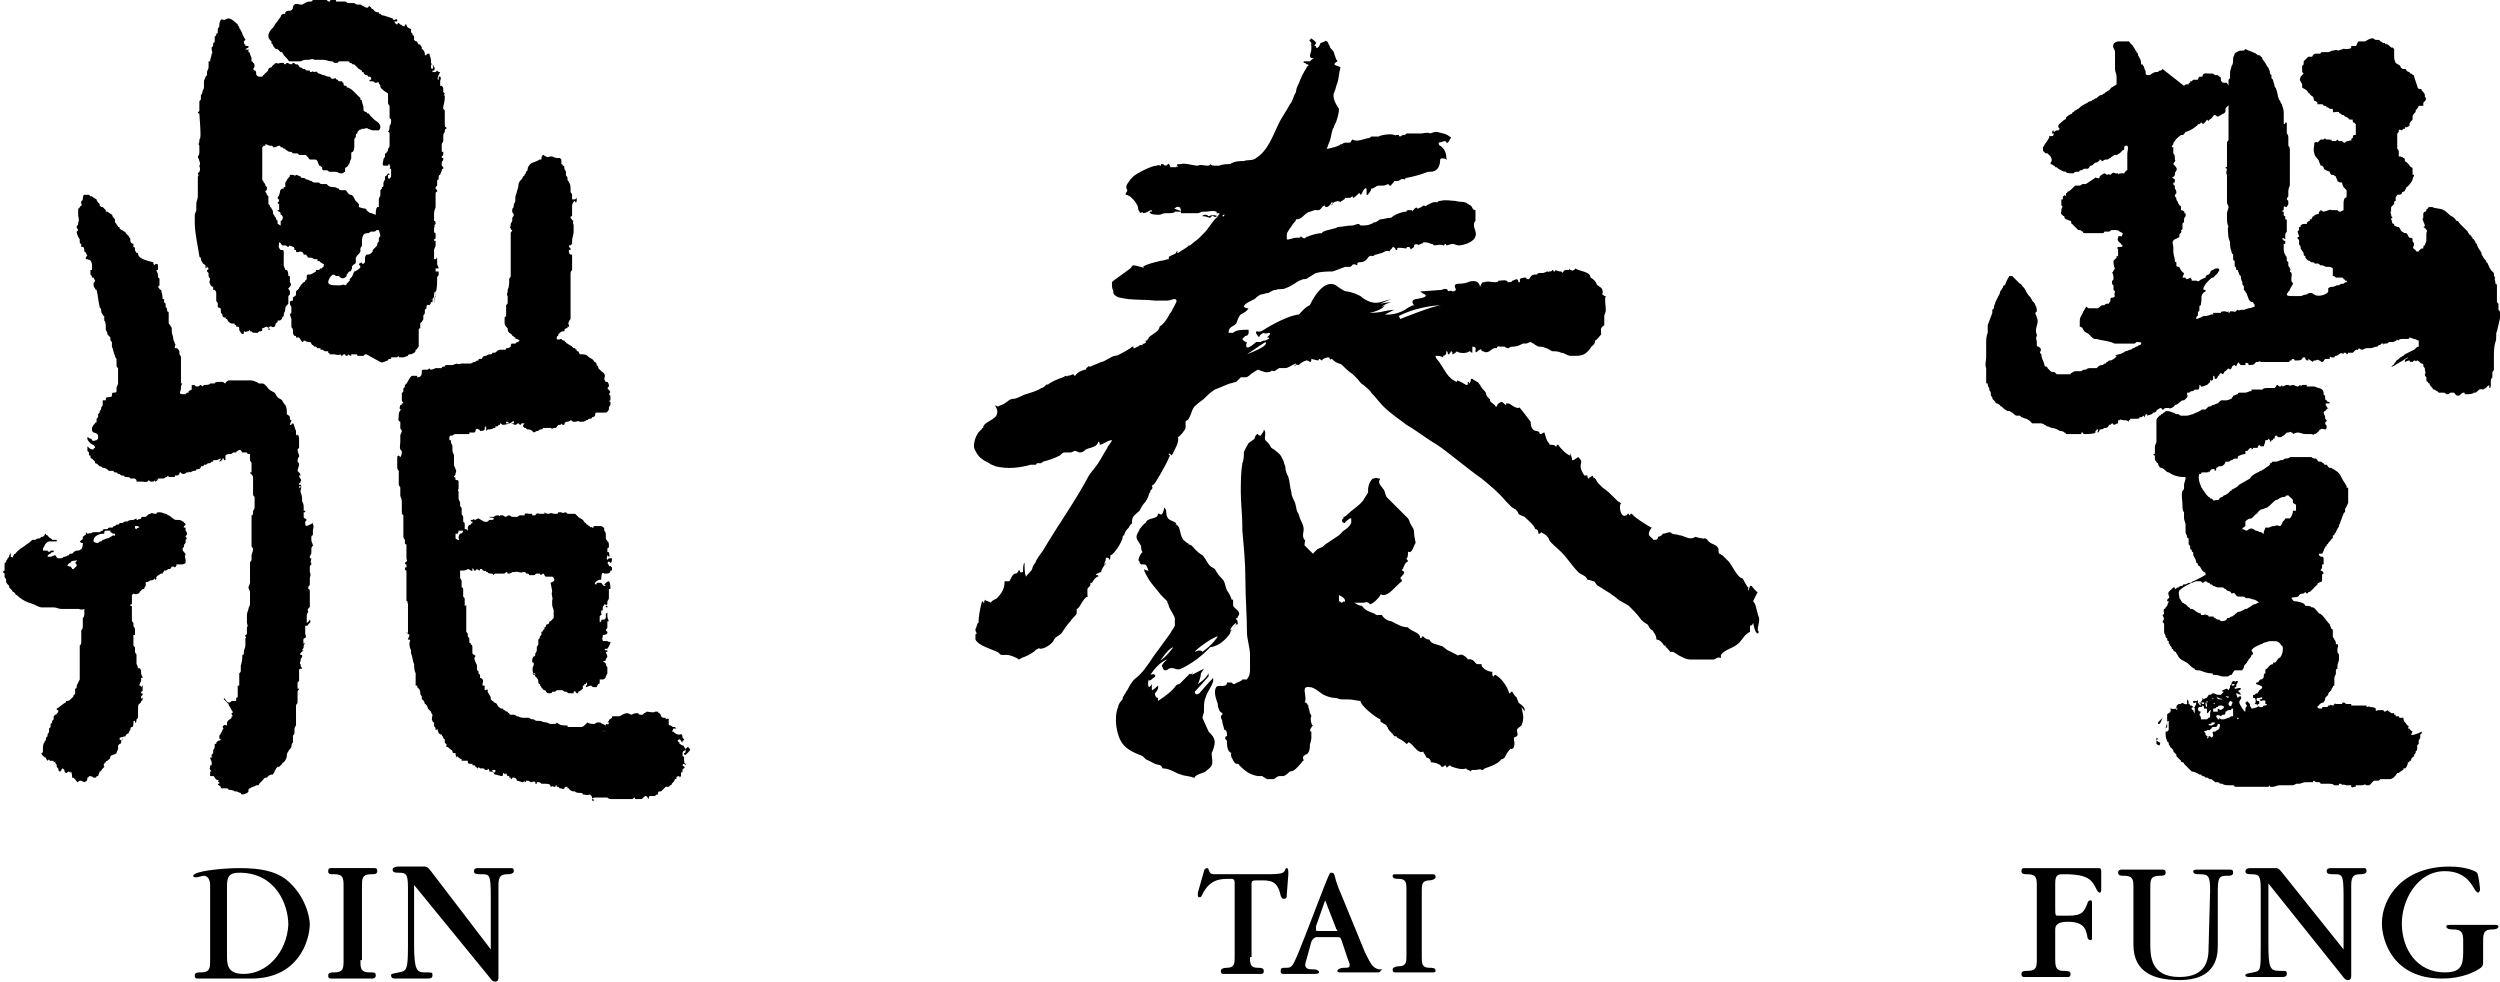 <svg xmlns="http://www.w3.org/2000/svg" class="Navigation_logoDesktop__Wptsi" viewBox="0 0 163 64"><path fill="currentColor" d="M18.6 57.3c-.7-.5-1.6-.7-3-.7-1.1 0-3 .2-3 .5 0 .1.1.1.2.1s.4-.1.5-.1c.2 0 .4.2.4.6v4.9c0 .5 0 .8-.6.8-.2 0-.4 0-.4.2s.1.2.2.2h3.5c3 0 3.8-2.4 3.8-3.6-.1-1.1-.7-2.2-1.6-2.9m-2.7 6.2c-.9 0-1.1-.4-1.1-1.1v-4.6c0-.6.1-.9.8-.9 2.4 0 3.2 2.1 3.2 3.4-.1 1.8-1.4 3.2-2.9 3.2m7.6-.9c0 .5 0 .8.6.8.3 0 .4 0 .4.2s-.2.2-.2.2h-2.7c-.1 0-.2 0-.2-.2s.2-.2.4-.2c.6 0 .6-.3.6-.8v-4.8c0-.5 0-.8-.6-.8-.3 0-.4 0-.4-.2s.1-.2.2-.2h2.8c.1 0 .2 0 .2.2s-.2.2-.4.2c-.6 0-.6.3-.6.8v4.8zm8.5-.7v-3.5c0-1.4-.1-1.4-.6-1.4-.3 0-.5 0-.5-.2s.2-.2.3-.2h2.1c.1 0 .2 0 .2.2 0 .1-.1.2-.4.2-.4 0-.6.1-.6.7v6c0 .1 0 .3-.2.3-.1 0-.2 0-.4-.3l-4.9-6v3.9c0 1.7.2 1.8.7 1.8.5 0 .5 0 .5.2s-.2.2-.3.2h-2.2s-.2 0-.2-.2c0-.1 0-.1.5-.2s.6-.1.6-1.7v-3.8c0-.9-.1-1-.6-1-.2 0-.4 0-.4-.2 0-.1.1-.2.4-.2h1.7c.2 0 .3.2.4.3l3.9 5.1zm49.5.5c0 .4 0 .7.5.7.2 0 .4 0 .4.2s-.1.2-.2.2h-2.4c-.1 0-.2 0-.2-.2 0-.1.1-.2.4-.2.5 0 .5-.3.5-.7v-4.8c0-.3-.1-.3-.3-.3-.6 0-1.3 0-1.8 1-.1.2-.1.2-.2.2s-.1-.1-.1-.1v-.2l.4-1.4c0-.1.1-.2.2-.2s.1.1.1.1c.1.3.2.3.5.3h3.3c1.1 0 1.1-.1 1.2-.3 0-.1.1-.1.1-.1.1 0 .1.2.1.4l-.1 1.3c0 .2 0 .3-.2.3-.1 0-.1 0-.2-.2-.2-1-.7-1-1.3-1-.6 0-.6 0-.6.3v4.7h-.1zm8.4.8c-.4-.1-.5-.3-.9-1.1l-1.6-3.9c-.1-.2-.2-.5-.3-.8-.1-.4-.1-.5-.3-.5-.1 0-.1 0-.5 1-.7 1.8-1.6 4.2-1.9 4.8-.2.4-.3.4-.6.4-.2 0-.3 0-.3.2s.1.2.2.2h1.9c.2 0 .4 0 .4-.1s-.1-.2-.4-.2c-.2 0-.5 0-.5-.3 0-.1.1-.4.1-.4l.3-1.1c.1-.2.2-.3.4-.3h1.2c.3 0 .3 0 .4.3l.4 1.2s.1.2.1.3c0 .2-.1.2-.4.2-.2 0-.4.1-.4.2s.1.1.2.1h2.4c.1 0 .2 0 .2-.1.2-.1.1-.1-.1-.1M87 60.7h-1c-.2 0-.2 0-.2-.1v-.2l.6-1.7.7 1.8c0 .1.1.1.1.2H87m5.7 1.7c0 .4 0 .7.5.7.2 0 .4 0 .4.2 0 .1-.1.1-.2.1H91c-.1 0-.2 0-.2-.2 0-.1.2-.2.4-.2.5 0 .5-.3.5-.7V58c0-.4 0-.7-.5-.7-.2 0-.4 0-.4-.2 0-.1.1-.1.2-.1h2.4c.1 0 .2 0 .2.2 0 .1-.2.2-.4.2-.5 0-.5.3-.5.7v4.3zm40.1-4.6c0-.5 0-.8-.6-.8-.2 0-.4 0-.4-.2s.1-.2.2-.2h4.8c.2 0 .2.1.2.2V58s0 .2-.1.2-.2-.2-.2-.2c-.3-.6-.5-1-2.1-1-.4 0-.6 0-.6.6v1.5c0 .6 0 .6.2.6h.7c.9 0 1-.3 1.2-.8 0-.1.1-.2.2-.2s.1.1.1.2v2.2c0 .1 0 .2-.1.2s-.2-.1-.2-.2-.1-.4-.1-.4c-.2-.6-.9-.6-1.2-.6-.6 0-.8.2-.8.5v1.9c0 .4 0 .8.5.8.3 0 .5 0 .5.2s-.1.2-.2.2H132c-.1 0-.2 0-.2-.2s.2-.2.4-.2c.6 0 .6-.3.6-.8v-4.7zm11.3.3c0-1-.1-1.1-.7-1.1-.2 0-.4 0-.4-.2 0-.1.2-.1.3-.1h2.1c.2 0 .2.1.2.2 0 .2-.2.2-.4.2-.5 0-.6.1-.6 1v3.5c0 .6 0 2.3-2.5 2.3-1.5 0-3-.4-3-2.3v-3.7c0-.5 0-.8-.6-.8-.2 0-.4 0-.4-.2s.2-.2.2-.2h2.7c.1 0 .2 0 .2.2s-.2.2-.4.2c-.6 0-.6.3-.6.8v3.6c0 .8 0 2.2 1.9 2.2 1.8 0 1.9-1.2 1.9-1.9l.1-3.7zm8.7 3.8v-3.5c0-1.4-.1-1.4-.6-1.4-.3 0-.5 0-.5-.2s.2-.2.3-.2h2.1c.1 0 .2 0 .2.2 0 .1-.1.2-.4.2-.4 0-.6.1-.6.7v5.9c0 .1 0 .3-.2.3-.1 0-.2 0-.4-.3l-4.8-6v3.9c0 1.6.1 1.8.7 1.8.5 0 .5 0 .5.2s-.2.2-.3.2h-2.2s-.2 0-.2-.1 0-.1.5-.2.5-.1.5-1.7V58c0-.9-.1-1-.6-1-.2 0-.4 0-.4-.2 0-.1.1-.2.3-.2h1.7c.2 0 .3.2.4.3l4 5zm7.8-.6c0-.6-.2-.7-.7-.7-.3 0-.4-.1-.4-.2s.1-.1.5-.1h2.7s.2 0 .2.1-.1.2-.4.2c-.5 0-.6.2-.6.7v1.2c0 .5 0 .5-.3.7-1 .6-2.1.6-2.4.6-3.2 0-3.9-2.5-3.9-3.6 0-1.7 1.4-3.7 4.4-3.7 1.1 0 1.7.3 1.8.4.1.1.2 1 .2 1.1 0 .1-.1.2-.1.2-.1 0-.2-.1-.3-.3-.2-.3-.6-1.1-1.9-1.1-1.8 0-2.8 1.9-2.8 3.4 0 1.7 1 3.2 2.8 3.2 1 0 1.2-.4 1.2-1.3v-.8zm-116-12.2s-.1 0-.1.1c0-.2 0-.2.2-.3 0-.1 0-.1-.1-.2 0 0 0-.1-.1-.1s-.1-.1-.2-.1v-.1s-.1 0-.1-.1c-.1 0 .1-.1.1-.1.1 0 .1.2.2.2v-.1s.1 0 .1-.1l-.1-.1c0-.1 0-.3-.2-.2-.2 0-.3-.1-.4-.2h-.1s.1-.1.1-.2h.2l-.1-.1h-.1c-.1 0-.1-.1-.2-.1 0 0-.1 0-.1-.1v-.3c0-.1-.2 0-.2 0v-.1h-.1c-.1 0-.1 0-.2-.1 0 0 0-.1-.1-.2 0 0-.1 0-.1-.1h-.2c0 .1-.5 0-.5 0-.1 0-.1.1-.2.1l-.1.1h-.2l-.1-.1c-.1 0-.3 0-.4.1-.1 0-.2-.1-.3-.1-.2 0-.3.1-.5.2H40c-.1 0-.1 0-.1.1-.1.1-.2.1-.2.2l-.1.1h.1c0 .2-.1.1-.2.1v.1l-.2-.1c-.1 0-.1-.1-.2-.1s-.3 0-.3.1c-.2 0-.4 0-.5-.1l-.1.1-.1.1c-.1.1-.2.1-.2.1h-.8c-.1 0-.1 0-.1-.1h-.1c-.2 0-.4 0-.6-.2 0 .1-.1.1-.2.1h-.2c-.1 0-.2-.1-.3-.1-.2 0-.3-.1-.4-.1H35c-.1 0-.2-.1-.2-.1-.1 0-.2 0-.3-.1h-.3c-.1 0-.3 0-.4-.1 0 .1-.2-.1-.3-.1h-.2s-.1 0-.1-.1c0 0-.1 0-.1-.1-.1 0-.1 0-.2-.1-.1 0-.1-.1-.1-.1h-.1c-.1 0-.1-.1-.2-.1 0-.1-.1-.1-.1-.2-.1-.1-.2-.1-.2-.1s0-.1-.1-.1l-.1-.1c0-.1 0-.2-.1-.3 0-.1-.1-.1-.1-.2V45c0-.1-.1 0-.2 0v-.3h-.1c-.1 0 0-.2 0-.3 0-.1-.1-.2-.2-.2V44l-.1-.1v-.1s0-.1-.1-.1v-.3c0-.1-.3-.5-.1-.6 0 0 0-.1-.1-.1l-.1-.1v-.4c0-.1 0-.1-.1-.2 0-.1-.1-.1-.1-.1v-.2c0-.1 0-.1-.1-.2v-.1c0-.1 0-.1-.1-.2v-1.8s0 .1-.1.1v-.4c0-.1 0-.1-.1-.2v-.5s0-.1-.1-.1v-.4c0-.1-.1-.2-.1-.2v-.5h.2s.2 0 .3-.1c.1 0 .3.2.3.1v-.1c0-.1.1 0 .1.1h.1l.1-.1s.1.1.2.1v-.1h.1c.1.1.2.2.3.1v.1h.1c0 .1.2.1.3.1l.1.1s0-.1.1-.1h.5c.1 0 .1 0 .2-.1 0 0 .1 0 .1.1.1 0 .2 0 .3-.1h.2c.1-.1.3.1.5 0h.1s.1 0 .1.1h.1s.1 0 .1.1h.3c.1 0 .1-.1.2-.1h.2c0 .1.1.1.2 0 .1 0 .1.2.2.2h.4c.1 0 .1.1.1.1s.1.1 0 .2l-.2.1c.1.5.1.5.1.6-.1.1.1.5 0 .5v.3c0 .2.1.3.1.4v.5l-.2.2s-.1 0-.1.1c0 0 0 .1-.1.1 0 0-.1 0-.1.1 0 0 0 .1-.1.1v.1l-.1.1s0 .1-.1.1v.2l-.1.1c0 .1 0 .1-.1.2v.3c0 .1-.1.1-.1.2v.2c0 .1-.1.2-.1.2v.1c0 .1-.1.1-.1.1-.1.1-.1.2-.1.3 0 .1 0 .1.1.1v.2c-.1 0-.1.5 0 .5h.1v.1s-.1-.1-.2-.1l.1.1s.1 0 .1.1l.1.1c.1.1.1.2.1.3 0 0 0 .1.1.1 0 .1.1.2.1.2s0 .1.1.1c0 0 0 .1.1.1 0 0 .1 0 .1.1.1.1.1.1.2.1s.2 0 .2-.1h.1c.1 0 .1 0 .2-.1h.3c.1 0 .1 0 .2.1h.1c.1 0 .1.1.2.1h.3v-.1c.1-.1.1 0 .2.1h.1v-.1c.1 0 .3-.2.3-.2v-.2c.1 0 .1 0 .1-.1h.1v-.1c.1 0 .1.2 0 .2v.1c.1 0 .2-.1.3-.1.1 0 .1.1.2.1h.2l.1-.2s.1 0 .1-.1v-.2h.2c.1 0 .2-.1.2-.2l.1-.2v-.4h.1-.1s-.1-.1-.1-.2-.1-.1-.2-.2h.1V43v.1s.1 0 .1-.1.1-.1.1-.2-.1-.2-.1-.3h.1v-.1h-.1c-.1 0-.1-.1 0-.1h.1s.2-.3.2-.4c0-.1-.1 0-.2-.1h-.3v-.1c-.1 0 0-.1 0-.2v-.1c.1 0 .2 0 .3-.1v-.1l-.1-.1c0-.1.1-.1.1-.2v-.3c0-.1 0-.1.1-.1 0 0-.1-.2-.1-.3h.1-.1v-.6h-.1v-.1h.1v-.3s.1-.1.1-.2v-.6h.1c0-.1 0-.4-.1-.5-.1 0-.2.1-.3.2l.1.1h-.1c-.1 0-.1-.1-.2-.2H39c-.1 0-.1 0-.1.1h-.1c-.1-.1.2-.3.3-.3h.1c0-.1 0-.6.2-.4h.1c.1 0 .3 0 .3-.2h.1V37l-.1-.1c-.1.1-.1-.1-.2-.2l.1-.1.1.1c.1 0 .1-.2.1-.3h-.2l-.1.1c-.1-.1 0-.2 0-.3l.1.1c.1 0 0-.2 0-.3h-.1v-.2c0-.1.1-.1.1-.1v-.5.4c0-.1 0-.3-.1-.3 0-.1-.1-.1-.1-.2v-.2c0-.1 0-.2-.1-.3 0-.2 0-.2-.2-.3h-.5v.1h-.1c0-.1-.1 0-.1 0s0-.1-.1-.1l-.1-.1c-.1 0-.1-.1-.1-.1-.1 0-.1-.1-.2-.2s-.2-.1-.3-.2l-.2-.2H37l-.1-.1c-.1 0-.2.1-.3 0h-.2s0 .1-.1.1h-.2s-.2-.1-.3 0c-.1 0-.2 0-.3-.1v.1h-.3c-.1 0-.2-.1-.3.1h-.2v-.1h-.2c-.1 0-.3-.1-.3.1h-.3c-.1 0-.1.1-.2.1h-.3c-.1 0-.1-.1-.2-.1 0 0-.1 0-.2.1-.1 0-.2-.1-.2-.1h-.2c0 .1-.1 0-.1 0-.1 0-.2 0-.3.1h-.3c.1.1.2 0 .3.1 0 .1-.1.1-.2.1h-.1l-.1.1c-.2.1-.4-.1-.6-.2-.1 0-.2.1-.2.1-.1 0-.1-.1-.2 0h-.1v.1h.1v.1s-.1 0-.1.1c-.1 0-.2.1-.2.2v.2l-.1-.1h-.1v-.3c0-.1 0-.1-.1-.2v-.3c0-.1-.1-.1-.1-.2v-.3c0-.1 0-.1-.1-.2v-.2c0-.1-.1-.2-.1-.3v-.4c0-.1-.1-.2 0-.2v-.5s0-.1-.1-.1h-.1v-.1c0-.1-.1-.1-.1-.1 0-.1.1-.1.1-.2s.1-.2 0-.3c0-.1-.1-.2-.1-.3v-.6c0-.1-.1-.2-.1-.3v-.3c0-.1-.1-.2-.1-.3v-.1h-.1v-.1c0-.1 0-.2.1-.2h.1s.1-.1.2-.1h.9v-.1h.3c.1 0 .1-.1.1-.1 0-.1.1-.2.2-.1 0 0 .1 0 .1.1 0 0 .3 0 .3-.1s0-.2.1-.2v.3l.1-.1c.1 0 .3 0 .4-.1h.1v-.1h.1c.1 0 .1-.1.1-.1h.1v-.1c.1 0 .1.1.2.1.2 0 .5-.1.6-.2 0 0 .1-.1.1 0v.1H33v-.1h.1l.1.1h.1c.1 0 .2.1.3.1.1 0 .1-.1.2-.1l.1.1s.1 0 .1-.1h.2s-.1.1-.1.2l.1.1h.1c0 .1.1.1.2.1 0 0 .1 0 .2.1l.1.1.2-.1c.1 0 .1 0 .2-.1.1 0 .2 0 .2-.1h.5s.1.1.2 0h.1c.1 0 .1-.1.2-.2h.1c.1 0 .1-.1.1-.1 0 .1.1.1.2.1 0-.1 0-.1.1-.2.1 0 .2 0 .3-.1.1 0 .1.1.2.1h.1c.1 0 .2-.1.3 0 .1 0 .4 0 .4-.1.1 0 .1 0 .2-.1h.1s.1 0 .1-.1c.1 0 .1 0 .2-.1 0-.1 0-.2.1-.2h.6c.1 0 .2-.2.2-.2v-.1c0-.1.1-.2.1-.2v-.2c-.1 0-.1-.1 0-.1v-.3l-.1-.1c.2-.2 0-.2-.1-.4l.1-.1c0-.1 0-.2-.1-.3h-.1s-.1-.1-.1-.2.1-.2 0-.3c0-.1-.1-.1-.2-.2l-.1-.1c-.1-.1-.1-.1-.1-.2l-.1-.1c0-.1 0-.1-.1-.2 0 0-.1 0-.1-.1l-.1-.1c-.1 0-.1-.1-.2-.1l-.1-.1c-.1-.1-.3-.1-.4-.1h-.1l-.1-.2c-.1 0-.1 0-.1-.1 0 0-.1 0-.1-.1h-.1l-.1-.1c-.1-.1-.2-.1-.3-.2 0 0-.1 0-.1-.1 0 0-.1 0-.1-.1h-.1l-.1-.1c-.1 0-.2.1-.3 0V22c0-.1.1-.1.1-.1v-.1c.1-.1.2-.2.3-.2h.1v-.1l.1-.1h.1v-.1h.1v-.1c-.1-.1 0-.3.1-.4v-3c0-.1.1-.2.1-.2v-1h-.1c-.1 0-.2-.4 0-.3v.1-.3.1l-.1-.1V16c.1 0 .1 0 .2-.1v-.2c0-.2.1-.4.1-.6v-.4c0-.1-.1-.2 0-.3-.1 0-.1-.1-.2-.2 0-.1 0-.1.1-.1v-.7c0-.1.1-.3.2-.3v.1c.1 0 .1-.1.1-.1v-.2l-.1.1h-.2v-.3c0-.1-.1-.1-.1-.2v-.1c0-.2 0-.4-.1-.5 0-.1-.1-.1-.1-.2v-.1c0-.1-.1-.1-.1-.2v-.2c0-.1-.1-.1-.1-.2s0-.2-.1-.2c0 0 0-.1-.1-.1v-.3l-.1-.1h-.2v-.1.1c-.1 0-.3-.1-.3-.1h-.1c-.1 0-.2.1-.3 0-.1 0-.1-.1-.2-.1-.1.1-.1.2-.1.3h-.1c-.1 0-.1.1-.2.1-.2.1-.4.1-.5.3-.1.1-.1.2-.1.3l-.1.1c0 .1-.1.2-.1.2s0 .1-.1.1c0 .1-.1.2-.1.2-.1.1-.2.2-.2.4s-.1.3-.1.4c0 .1-.1.2-.1.4v.1c0 .1 0 .2-.1.3 0 .1 0 .3-.1.3v.2c0 .1.1.1.1.2s-.1.2-.1.2v.2c0 .1-.1.1-.1.2v.1c0 .1-.1.1 0 .2 0 .1.1.1.1.1 0 .1-.1.1-.1.2V18c0 .1-.1.1-.1.2 0 .3 0 .5-.1.7v.1c0 .1-.1.2 0 .3v.4c0 .1 0 .1-.1.2v.7l-.1.1v.3c0 .1 0 .2.1.3l.1.1c0 .1 0 .2.1.3 0 0 .1 0 .1.1.1 0 .1 0 .1.1.1 0 .1.1.2.1 0 .1 0 .1.1.1l.2.1s-.1 0-.1.1c-.1 0-.1 0-.2.1h-.2c-.1 0-.1.1-.1.2-.1.1-.2.1-.3.1 0 .1 0 .1-.1.1h-.2c-.1 0-.2 0-.3.1-.1.1-.1.1-.3.1 0 .1-.1.1-.1.1-.1 0-.2 0-.3.1-.1 0-.2 0-.3.2h-.1c-.1 0-.1 0-.1.1 0 0-.2 0-.2.1h-.1l-.2.1h-.6c-.1 0-.2.1-.3 0l-.3.1h-.4s-.1 0-.1.1c-.1 0-.2 0-.2.1h-.4s-.2.1-.3.1c0 0-.1 0-.1-.1l-.1.1h-.2c-.1 0-.2 0-.2.1v.1c0 .2-.1.3-.3.3v-.1h-.3c-.2 0-.3.5-.5.6 0 .1 0 .2-.1.2v.2s0 .1-.1.1v.5c0 .1.1.1.1.2h-.1c0 .1 0 .1-.1.1 0 .1-.1.2 0 .3h.1c-.1 0-.2.2-.2.3v.1c0 .2-.1.3.1.4v.4c0 .1.1.1.1.2s-.1.2-.1.3v.4c0 .2-.1.5.1.6 0 .1 0 .3-.1.4l-.1-.1c-.1 0-.1.1-.1.1v.6c0 .1 0 .2.1.3v.6h-.1.1v.3c0 .1.1.1.1.2v.5c0 .1.1.2.1.4v.7c0 .1 0 .1.1.2V35c0 .1.1.2.1.2v.2s0 .1.1.1v.9c0 .1.1.2 0 .2l-.1.1s0 .1.1.1v.2h-.1v.1s0 .1.1.1v1.9c0 .1 0 .1.1.1-.1 0 0 .1 0 .2v1.9l-.1-.1c0 .1.1.1.2.2 0 .1-.1.2-.1.3h.1c.1.1 0 .1 0 .2v.1c0 .1 0 .2.1.4v.2c.1.2.1.5.2.7 0 .2 0 .4.1.6v.8h.1v.1l.1.1c.1.1.1.2.1.3 0 .1.1.2.1.2v.2c.1 0 .2.2.2.3.1 0 .2.2.2.3l.2.2c0 .1.1.2.1.2 0 .1-.1.3 0 .4 0 .1.1.1.1.1v.2c0 .1.1.1.1.2v.1s.1 0 .1-.1l.1.3s.1.1.2.1c0 .1.1.1.1.2 0 0 0 .1.1.1v.2c0 .1.2.1.1.2v.1c.1 0 .1 0 .2.1s.2.1.2.2c0 0 0 .1.1.1h.1c0 .1 0 .2.1.3v-.1s.2.2.3.2v.1h.4v.1c0 .1.1.1.2.1h.1c0 .1 0 .1.1.1 0 0 .1 0 .1.1 0 0 .1 0 .1.1 0 0 .1 0 .1-.1l.1.1h.2s.1 0 .1.1h.2v-.1l.1.1v.1c.1 0 .2 0 .3.1 0 0 0-.1-.1-.1v-.1h.2v.1l-.1.1s0 .1.1.1l.4.1c.1 0 .1-.1.1-.2 0 0 .1 0 .1.1l.1-.1c0 .1.1.2.1.2h.1v.1h.1v.1c.1 0 .1-.1.1-.1h.1c.1 0 .2.1.2.2.1 0 .3.1.4.1l.1-.1v.1s.1 0 .1-.1c.1 0 .2 0 .3.1.1 0 .2-.1.3 0v.1h.1V51h.1c.1 0 .1 0 .2.1h.2c.2 0 .4 0 .4.2.1 0 .1-.1.2 0h.1c0-.1.1-.1.1-.1v.1h.1l.1.1h.1s.1.1.2 0c0 0 0-.1.1-.1h.1v.1h.1c0 .1.2.2.3.2h.1c0 .1.3.1.4.1 0 0 .1 0 .1.1.2 0 .3.1.4 0 .1 0 .2.1.2.2v.2h.1c.1 0 0-.1-.1-.1 0-.1.2-.1.2-.1h.8s.1.1.2.1h1.4c.1 0 .1-.1.2-.1v.1h.4c.1 0 .2-.2.3-.2.1 0 .1.1.2.2 0-.1 0-.2.1-.2h.3l.1-.1c.1.1.1-.1.1-.1v.1c0-.1 0-.2.1-.2h.1l.1-.1.2-.2h.2l.1-.1s.1 0 .1-.1c.1-.1.2-.2.2-.3h.1v-.1c0-.1.2-.1.2-.1v.1l.1-.1v-.2c0-.1.1 0 .1-.1v-.1s0-.1.1-.1c.1-.1 0-.1-.1-.2 0 0 0-.1.1-.1l.1.1v-.1c-.1 0-.1-.2-.1-.3v-.1s0-.1-.1-.1c0-.1 0-.2.1-.2 0 0 .1 0 .1-.1v-.1c0-.1.1-.2.2-.2-.1 0 .1.1.1.2-.4.5-.4.3-.4.2zm-5.5-8.6v-.3c0-.1.2-.1.1-.2v-.2h.1v-.2c0-.1.1-.1.1-.2.1 0 .1.1.2 0v.5c0 .1-.1.1-.1.1v.2c0 .1 0 .2-.2.2-.1 0-.1 0-.1.1-.1.1-.1.1-.1 0zm-.1.9c0 .1 0 0 0 0m-9.3-6.3v-.3h.1c.1 0 .1-.2.1-.2h.3c0 .1-.1.2-.2.2-.1.1-.1.2-.1.3.1.2-.1.1-.2 0m9.6 12.6c0-.1 0-.1 0 0 0-.1.1-.1 0 0zm.1 0s0-.1 0 0c.1-.1.1 0 0 0zM25 23.6c.1 0 .2-.1.3-.1 0 0 0-.1.1-.1h.1v-.1h.3c.1 0 .1 0 .2-.1v.1h.3l.3-.1s0-.1.1-.1h.1c.2-.1.3-.1.3-.3.1 0 .1-.1.2-.2v-1.1s0-.1.1-.1v-.2c0-.1 0-.2.1-.2 0-.1.1-.1.1-.2v-.2c0-.1.1-.1.1-.2v-.2l.1-.1c0-.1 0-.3.2-.2 0 0 .1-.1.1-.2h.1v-.1c0-.1 0-.2.1-.2v-.1c0-.1 0-.3.1-.3v.2c0 .2-.1.4-.1.6v-.1c0-.2.1-.4.1-.6.1-.3.1-.6.1-1 0-.1.1-.1.1-.2v-.2h-.2v-.2h.2c0-.1-.1-.2-.1-.3v-.4c-.1 0 0 .1-.1.1h-.1v-.6c0-.1.1-.2.1-.3v-.3h-.1v-.1s.1 0 .1-.1v-.3c-.1 0-.1-.1-.1-.1v-.2c0-.1.1-.2 0-.2l.1-.1c0-.1 0-.2-.1-.2v-.5c0-.2.1-.3.1-.4v-.9s0-.1.1-.1v-.1l-.1-.1c0-.1 0-.1.1-.2v-.3c0-.1.1-.1.1-.1v-.2s0-.1.1-.1c0-.1.1-.2.1-.3 0 0 0-.1.1-.1v-.1l-.1-.1v-.2c0-.1.1-.1.1-.2v-.1c-.1 0-.1 0-.1-.1l.1-.1v-.2h-.1v-.5c0-.1.1-.1.1-.2v-.3c0-.1 0-.2.1-.3v-.1c0-.1.1-.1.1-.1V8v.3s-.1 0-.1-.1v-1l-.1-.1V7c0-.1.1-.4.1-.6v-.1c0-.1-.1-.1 0-.2l-.1-.1v-.2c0-.1 0-.1-.1-.2h-.1v-.3c0-.1.1-.2 0-.3h-.1v.2c-.2 0 .1-.5.1-.5h-.1l-.1-.1-.1.1h-.2v-.1h.1c.1-.1 0-.3-.1-.4v-.1.1c0 .1.1.1 0 .3-.1 0-.1-.1-.1-.2s.1-.1 0-.2v-.2c0-.1-.1-.3-.1-.4-.1 0-.2 0-.2.1h-.1v-.1c0-.1-.1-.3-.2-.3v-.1c0-.1-.1-.1-.1-.2h-.1s-.1-.1-.1-.2c-.1 0-.1 0-.2-.1v-.2c0-.1-.1-.1-.1-.1v-.1l-.1-.1v-.2l-.2-.1s-.1-.1-.1-.2h-.1s0 .2-.1.1c-.1 0-.1-.1-.2-.1l-.1-.1c-.1 0-.1.1-.1.1-.1 0-.2-.2-.2-.2h.2v-.1c0-.1-.2 0-.2 0-.1 0-.1-.1-.1-.1C25 1 25 1 24.9 1l-.1-.1c-.1 0-.1 0-.1-.1h-.1c-.1 0-.2-.1-.2-.1 0-.1-.2-.1-.2-.2l-.1-.1s-.1 0-.1.1c-.1 0-.2 0-.3-.1-.1 0-.1-.1-.2-.1h-.2c-.1 0-.2-.1-.2-.1h-.4c-.1 0-.1-.1-.2-.1H22c-.1 0-.1 0-.1-.1h-.3s-.1 0-.1.1c-.1 0-.1 0-.2-.1h-.8c-.1 0-.1 0-.2.1h-.1c-.2 0-.3.1-.5.2h-.1c-.1 0-.3-.1-.4 0-.1.1-.1.1-.1.2s-.1.2-.2.2h-.1c-.1 0-.2.1-.2.1v.1h-.1c-.1 0-.2.1-.2.2-.1.1-.2.3-.3.4-.1.1-.1.2-.2.3l-.1.1c-.1.1-.2.3-.2.4 0 .1 0 .2.1.3l.1.1v.1c0 .1.1.1.1.1 0 .1 0 .1.1.2 0 .1.2.1.2.1l.2.2h.1c0 .1.1.1.1.2l.2.2c.1.1.1.2.2.2h.7s.2-.1.3-.1h.2c.1 0 .3-.1.4 0h.6c.2 0 .3.1.5.1.1 0 .1 0 .2.1h.2l.1-.1h.6c.1 0 .1.1.1.1.1 0 .1 0 .2.1h.1l.3.3c.1 0 .1.1.2.1v.1h.1c0 .1.1.2.2.2 0 0 .1 0 .1.1h.1c.1 0 .1.1.1.2h-.1v.1h.2c.1 0 .1.1.2.1s.2-.1.2 0 .1.1.1.2 0 .1.1.2c.2.2.3.2.4.3v.6c0 .1.1.2.1.2v.8l.1.1c0 .2 0 .3-.1.4 0 .1 0 .3-.1.4.1 0 .1.1.1.1v.8c0 .1-.1.2-.1.2 0 .1 0 .2-.1.2v.1h-.1v.2c0 .1-.1.1-.1.2s-.1.3 0 .4h.3c0-.1.1-.1.1-.1v.1c.1 0 0 .2 0 .2h.1v.4c0 .1 0 .2-.1.2v.1l-.1-.1v-.2h.1s0-.1-.1-.1c0 0-.1.2-.2.2v.2l-.1.2v.2s0 .1-.1.1v.1l-.1.1v.3c0 .1-.1.2-.1.3v.5h-.1c-.1.1-.1.3-.1.5-.1 0-.2-.1-.3-.1-.1 0-.2-.1-.3-.2 0 0 0-.1-.1-.1s-.4-.1-.4-.1v-.2l-.1-.1-.1-.1c-.1-.1-.1-.3-.3-.4-.1 0-.1 0-.2-.1s-.1-.2-.2-.2h-.2c-.1 0-.2 0-.2-.1-.1 0-.2-.1-.3-.1-.1 0-.3 0-.4-.1l-.1-.1H21c-.1 0-.1 0-.2-.1h-.3c-.1 0-.2-.1-.2-.1-.1 0-.2-.1-.3-.1-.1 0-.1-.1-.2-.1h-.1s-.1 0-.1-.1c-.1 0-.2-.1-.3-.1 0 .1-.2 0-.2 0h-.2v.1l-.1.1c-.1.1-.1.2-.2.3v.3h-.1v.1h-.1c-.2.1-.1.2-.2.4 0 .1-.1.1-.1.2 0 0 0 .1.1.1 0 0 0 .2-.1.2 0 .1.1.1.1.1v.4h-.1c0 .1.1.1.1.1s.1 0 .1.2c.1 0 .2.2.1.3 0 0 0 .1-.1.1v.3c-.1 0-.1-.1-.2-.1v-.2l-.1-.1c0-.1 0-.1-.1-.2 0-.1-.1-.1-.1-.2s0-.2-.1-.3c0-.1-.1-.1-.1-.1v-.1l-.1-.1v-.5l-.1-.1c0-.1-.1-.2-.1-.2s0-.1.1-.1v-.2l-.1-.1c0-.1 0-.1-.1-.2 0-.1-.1-.1-.1-.2V10h.1-.1v-.4l.1-.1h.1v-.1c.1 0 .2.1.3.1h.1s.1 0 .1.1h.1c.1 0 .2-.1.3-.1 0 0 .1 0 .1.1h.1c.1.1.1.1.2.1 0 .1.1.1.1.1s.1.1.2.1h.1l.1.1h.3l.1.1h.4s.1 0 .1.1c0 0 .1 0 .1.1l.1.1h.3c.1 0 .1 0 .2.1 0 .1.1.2.1.3h.1c-.1 0 .1.1.1.1 0 .1 0 .2.1.2h.2c.1 0 .1.1.2.1h.4c.1 0 .2.1.3.1h.1c.1 0 .1-.1.2-.1V11s0-.1.1-.1l.1-.1c0-.1.1-.1.1-.2s.1-.2.1-.3V10c0-.1.1-.1.1-.1.1-.1.1-.3.1-.4v-.4c0-.1.1-.1.1-.2v-.1c0-.1.1-.1.1-.1 0-.1 0-.1.1-.2s.1 0 .2-.1h.1c.1 0 .2-.1.3 0 .1 0 .2.1.3.1h.4s.1-.1.1-.2c0-.3-.3-.4-.4-.5l-.2-.2-.1-.1s0-.1-.1-.1c0 0-.1 0-.1-.1-.1 0-.1 0-.2-.1V7c0-.1-.1-.3-.1-.4 0-.1-.1-.1-.1-.1v-.1l-.1-.1-.2-.2-.1-.1c-.1-.1-.3-.3-.5-.3v-.1c-.1 0-.2 0-.2-.1v-.1s-.1 0-.1-.1h-.2l-.1-.1s-.1 0-.1-.1c-.1 0-.3.1-.3 0l-.1-.1h-.1c-.1 0-.2-.1-.3-.1-.1 0-.2-.1-.3-.1-.1 0-.1-.2-.3-.1-.1 0-.1-.1-.2 0-.1 0-.1 0-.1-.1h-.1c-.1 0-.2 0-.2-.1h-.1c-.1 0-.1-.1-.2-.1 0 0-.1 0-.1-.1l-.1-.1c-.1 0-.2 0-.2-.1-.1 0-.1 0-.2.1-.1 0-.2-.1-.3-.1l-.1.1s-.1 0-.1-.1h-.2c-.1 0-.1.1-.3 0 0 0-.3.2-.3.3-.1 0-.1 0-.2.1 0 .2-.2.2-.3.4-.1 0 0 0-.1.1h-.2c-.1 0-.2-.1-.2-.2s0-.2-.1-.2l-.1-.1s.1-.1.1-.2c0 0 0-.2-.1-.2 0 0 0-.1-.1-.1v-.2c0-.1-.1-.2-.1-.3 0 0 0-.1-.1-.1v-.2c-.1.1-.2 0-.2 0l.2-.1V3H16v-.1c-.1 0-.1-.1-.1-.2l.1-.1c0-.1-.1-.1-.1-.2-.1-.1-.1-.3-.2-.4 0-.1-.1-.1-.1-.2s-.1-.1-.1-.2c-.1-.1-.4-.4-.6-.4-.1 0-.2.1-.3.1-.1 0-.1-.1-.2 0s-.1.3-.1.4c0 .1-.1.1-.1.2v.2c0 .1-.1.1-.1.1 0 .1 0 .1-.1.2v.3s0 .1-.1.1v.1c0 .1 0 .1-.1.2v.1c0 .1.1.3 0 .3 0 .2-.1.3-.1.5h-.1v.4c0 .1-.1.2-.1.3v.2l-.1.1c0 .1-.1.2-.1.3v.4c0 .1-.1.2-.1.3 0 .1-.1.2-.1.2v.2c0 .1 0 .1-.1.2v.6s0 .1-.1.1c0 0 0 .1.1.1.1 1.4.1 1.6 0 1.7v.1c0 .1-.1.2 0 .3v.4c0 .1 0 .2-.1.3 0 .1.1.2.1.3 0 0 .1.2 0 .3 0 .1.1.2 0 .4l-.1.1s.1.2 0 .2v1.3c0 .2-.1.3-.1.5v.4c0 .1-.1.2-.1.3v.5c0 .7.2 1.5.3 2.2 0 0 0 .1.1.1 0 .1 0 .2.1.3 0 .1.1.1.2.2v.2c.1 0 .1-.2.1-.3v.2l.1.1s0 .1-.1.1v.1l.1.1v.2c0 .1.1.1.1.2s-.1.2 0 .3c0 .1.1.2.2.2v.2h.1s.1.1.1.2v.5c0 .1.1.1.1.2v.2c0 .1.2 0 .2.2v.1c0 .1 0 .1.1.2 0 .1 0 .2.2.2 0 0 0 .1.1.1.1.2.1.2.3.3h.2c0 .1 0 .1.1.1v.1h.1s.1 0 .1.1v.1c0 .1.1.1.1.2.1.1.2.1.2 0v-.1c.1 0 .1.1.2 0h.1l.1-.1v.1h.1c0 .1.2.1.3.1h.1l.1-.1h.1s.1 0 .1-.1v-.1c.1 0 .2-.1.3-.1l.1.1v.1h.1s0-.1-.1-.1c0 0 0-.1.1-.1.1-.1.1.1.3 0 .1-.1 0-.2.2-.3v-.1h.1c.1 0 .2-.1.2-.2l.1-.1v-.1c0-.1.1-.2.1-.3v-.1c0-.1.1-.2.2-.3v-.4c0-.1 0-.1.1-.2V19c0-.1-.1-.1-.1-.2l.1-.1c.1-.1.1-.2 0-.3V18h-.1c0-.1 0-.3-.1-.4h-.1c0-.1-.1-.2-.1-.3v-.9s0-.1-.1-.1h-.1c-.2-.2-.1-.3-.1-.5.1 0 .1.1.2.2h.2c.1 0 .1.1.2.1l.1-.1c.1.1.1 0 .2.1.1 0 .1.1.1.2h.1v.1c.1.1.2 0 .3 0 .1 0 .2.1.2.2h.1c.1 0 .1.1.2.2h.2c.1 0 .1.1.2.1h.2c0 .1 0 .2.1.1l.1.1c.1.1.3.1.2.2v.1c-.1 0-.1.1-.1.1h-.1l-.1.1h-.2v.1s-.3.2-.4.2h-.1s-.1 0-.1.1v.2l-.1.1s0 .1-.1.1l-.1.1-.1.1c0 .1-.1.1-.1.2l-.1.1-.1.1v.2c0 .1-.1.1-.2.2v.2s-.2 0-.2.1 0 .2.1.3v.4l-.1.1.1.3v.5c0 .1.1.1.1.2v.1c0 .1 0 .2.1.3h.1v.1h.2l.2.3s.1 0 .1-.1c.1 0 .2.1.3.1h.1c.1 0 .1.2.2.2l.1.1h.1l.1.1h.2v.1h.1c.1 0 .1.1.2.1h.2v.1s.1 0 .1.1h.3c.1 0 .2.1.4 0 0 0 0 .1.1.1l.1-.1h.1c0 .1.1.1.1.1.1 0 .1-.1.1-.1s.1.1.2.1v-.1h.3c.1 0 .1 0 .1.1h.4l.1-.1h.1c.9.5 1 .6 1.1.5m3.3-17.5zm-.1-.1s.1 0 0 0c.1 0 0 0 0 0zm-.1-.2zm-3.5 10.1c0 .1 0 .1-.1.2l-.1.1-.1.1v.1l-.1.1c-.1.1-.2.1-.3.1 0 0-.1.1-.1.2v.2c0 .1 0 .1-.1.2-.1 0-.1 0-.1-.1l-.2.1c0 .1.1.1.1.2s-.3.3-.4.3c-.1.2-.1.3-.2.4l-.1.1v.1l-.2.2s0 .1-.1.1c-.1-.1-.2 0-.3 0h-.3c-.1 0-.5 0-.5-.2s.3-.7.5-.4h.2l.1.1c.2.1.3 0 .4-.1h.1-.1v-.1l.1-.1s0-.1.1-.1c0 0 .1 0 .1-.1.1-.1 0-.2.1-.3.1-.1.2-.1.2-.2v-.3c.1-.2.2-.2.3-.4v-.2c0-.1.1-.1.1-.2v-.2c0-.2 0-.3.1-.5.1-.1.2-.1.3-.1.1 0 .1-.1.2-.1h.2c.1 0 .1-.1.2-.1h.1s.1.3.1.4l-.1.1v.2c0 .1-.1.1-.1.2m-4.7 18.2c0-.1 0-.1.1-.2l-.1-.1s-.1 0-.1-.1v-.3h.1v-.1h-.1v-.2c0-.1 0-.3-.1-.4 0-.2 0-.4-.1-.6 0-.1 0-.1-.1-.2v-.2h.1c0 .1 0 .1-.1.1 0 .1 0 .1.1.2 0 0 .1-.3 0-.4v.1-.1h-.1v-.1s.1 0 .1-.1c.1-.2-.1-.2-.1-.4h.1c0-.1-.1-.2-.2-.3 0-.1.1-.3.1-.4 0-.1 0-.1-.1-.2 0 0 0-.3.1-.3v-.1c0-.1-.1-.2-.1-.4l.1-.1v-.5c0-.1 0-.3-.1-.4v.1s-.1 0-.1-.1v-.2c-.1-.2-.1-.4-.2-.5 0 0-.1 0-.1.1h-.1c0-.1.1-.2.1-.3 0 0-.1 0-.1-.1v-.1c0-.1-.1-.1-.2-.2v-.1c0-.2 0-.3-.1-.5l-.1-.1c0-.1-.1-.1-.1-.2-.1-.1-.2-.1-.3-.2-.1-.1-.1-.2-.2-.3-.2-.1-.4-.2-.5-.4-.1-.1-.2-.2-.3-.2h-.2c-.1 0-.1-.1-.2-.1-.2-.1-.3-.1-.5-.1h-1.3s-.2.1-.2.2c-.1 0-.1-.1-.2-.1h-.2c-.1 0-.3 0-.3.1h-.3c0 .1-.3.1-.4.1l-.1.1-.1-.1c-.1 0-.1.1-.2.1s-.2 0-.2-.1h-.2v.3l-.2.1v.1h-.1l-.1.1h-.2c-.3 0-.1-.2-.1-.4 0-.1 0-.2.1-.3h-.1v-1.7c0-.1-.1-.2-.1-.2v-.2s-.1-.2-.2-.2h-.1v-.1c0-.1.1-.1 0-.2 0-.1-.1-.2-.1-.3 0-.2-.1-.3-.1-.5v-.2c0-.1-.1-.1-.1-.2-.1-.1-.1-.1-.1-.2v-.6c0-.1-.1-.1-.1-.1v-.1c0-.1-.1-.2-.1-.2v-.2l-.1-.1v-.2h-.1v-.1c0-.2-.1-.4-.1-.6v.1c-.1 0-.1-.1-.2-.2l.1-.1v-.4c0-.1-.1-.1-.1-.1v-.2c0-.1-.1-.2-.1-.3h.1v.2-.5c0-.1-.1-.1-.1-.1-.1 0-.1.1-.1.1l-.1-.1v-.1c-.9-.2-1-.4-1-.6h-.1c0-.1-.1-.1-.1-.2v-.1s0-.1-.1-.1v-.2c-.1 0-.2-.1-.2-.2v-.1c0-.1-.1-.1-.1-.2l-.1-.1-.1-.1s0-.1-.1-.1c-.1-.1-.2-.1-.3-.2 0-.1 0-.1-.1-.1 0-.1-.1-.1-.1-.2l-.1-.1v-.2c-.1-.1-.2-.2-.2-.4v.1l-.3-.2h-.1v-.1l-.1-.1-.1-.1c-.1 0-.1 0-.2-.1v-.1l-.1-.1c-.1-.1-.1-.2-.1-.2s-.2-.1-.3-.2h-.1l-.1-.1h-.3c-.1 0-.1.3-.1.3s0 .1-.1.1v.2s.1.1 0 .1l-.1.1s0 .1-.1.1v.4c0 .1.1.4 0 .5v.1c0 .1-.1.1-.1.2s.2.2 0 .3c0 .1.1.4.2.5v.1c0 .1 0 .2.1.2v.2h.1c.1 0 .1.2.1.3.1 0 .2.3.2.3s-.1 0-.1.1v.1h.1c.3.1.2.1.3.3v.4h-.1v.3c.1.1.1.1.1.2h.1l.1.2c0 .1-.1.1-.1.2s0 .2.1.3c0 .1.1.1.1.1.1.4.1.7.2 1.1 0 .1.1.1.1.2s0 .2.1.3c0 0 0 .1.1.1v.3c.1.1.1.3.1.4v.2l.1.2c0 .1 0 .1.1.2l.1.1v.1c0 .1 0 .1.1.2v.3c.1.2.1.4.2.6 0 .1.1.2.1.2v.4c0 .1 0 .1.1.2v1c0 .1-.1.2-.1.3v.2c0 .1-.1.1-.2.1s-.1.1-.1.1v.1c0 .1-.2.1-.3.1-.1 0-.1.1-.1.2h-.2v.3c0 .1-.1.1-.1.2s0 .1-.1.2v.1l-.1.1v.2l-.1.1v.2c0 .1-.1 0-.1.1-.2.2-.2.3-.2.4 0 .1 0 .1.1.2.1 0 .3.1.3.2v.2l-.1.1c-.1 0-.2.1-.3 0 0 0 0-.1-.1-.1s-.1-.1-.2-.1v.1c0 .1.1.2.2.3.1.1.3.1.3.3-.1 0-.1.1-.1.1H6c-.1 0-.2-.1-.3-.2v.3l.1.1v.1c0 .1 0 .1.1.1v.1s0 .1.1.1l.1.1.1.1v.1c.1 0 .2.1.3.2.1 0 .2.1.2.1.2 0 .3.1.4.2h.3s0 .1.1.1h.1l.1.1c.1 0 .1 0 .2.1H8c.1 0 .1.1.2.1s.3 0 .3.1h.3l.1.1v.1h.4c.1 0 .3.1.4-.1l.1.1h.2s.2-.2.2-.1h-.1v.1c.1 0 .2-.1.2-.2h.2c.1 0 .3 0 .3-.1h.1c0-.1.1-.1.1 0h.4V31h.1c.1 0 .1 0 .2-.1 0-.1 0-.1.1-.1 0 .1.1.1.2.1s.1-.1.2-.1h.1c0-.1.1 0 .1 0l.2-.1h.1c.1 0 .1-.1.1-.1.1 0 .3 0 .3-.2h.1c.1 0 .1-.1.1-.1h.1c.1 0 .1-.1.2-.1h.1l.1-.1h.1V30h.2c.1 0 .2-.1.3-.1 0 .1-.1.1-.1.2.1 0 .1-.1.2-.1v-.1h.1v.1h.1v-.3c.1-.1.2-.1.3-.1.1 0 .1 0 .2-.1h.2s0-.1.1-.1c.1-.1.2-.1.3.1h.3c0 .1.1.1.2.1v.4c0 .1.1.1.1.2v.6h-.1s0 .1.1.1c0 .1.1.1.1.2v1.1c0 .1 0 .1.1.2v.7c0 .1-.1.2-.1.2v.1c0 .1 0 .2-.1.2v2c0 .1.1.1.1.2 0 .2-.1.3-.1.4v.3c0 .1-.1.1-.1.2V38c0 .1-.1.2-.1.3 0 .1.1.2.1.3v.8c0 .1-.1.2-.1.3 0 .1-.1.2-.1.4v.5c0 .1.1.2 0 .3v.4c0 .1-.1.1-.1.1v.1s.1.1 0 .1v.5c0 .1-.1.3-.1.4v.1c0 .1-.1.1-.1.1 0 .2 0 .4-.1.7v.3c0 .1 0 .1-.1.2v.8h-.1v.7c0 .1-.1.1-.1.1v.2h-.2c-.1 0-.1 0-.2.1h-.1c-.1 0-.2-.2-.3-.3v.1l.1.1.2.2c0 .1.1.2.1.2l.1.2c.1.1.1.2 0 .2 0 .1 0 .1.1.2h-.1v.1l-.1.1c-.1 0-.2.2-.2.2v.2c-.1 0-.1-.1-.2 0-.1 0-.1.2 0 .2-.1 0-.1.2-.2.3 0 .1-.1.1-.1.2v.1c0 .1.1.1.1.1 0 .1-.2.1-.2.1 0 .1-.1 0-.1.2H14v.1c0 .1 0 .2-.1.3v.2l-.1.1v.2h-.1c0 .1.1.2.1.3v.2h-.1v.1c0 .1-.1.1.1.3h-.1v.3h.2c.1 0 .1.2.2.2 0 .1.1 0 .2.1h-.1c0 .1.1.1.1.1v.1h-.1c0 .1.1.1.2.2v.1h.4s.1 0 .1.1c.1 0 .3 0 .4.1h.1c.1 0 .2.1.3.1 0 0 0 .1.1.1s.4-.1.4-.2v-.1c0-.1.1-.1.1-.1.1-.1.3-.1.4-.2h.1s.1 0 .1-.1l.2-.2c.1-.1.1-.2.3-.2l.1-.1c.1-.1.2-.1.3-.1 0-.1.1-.1.1-.2s.1-.1.1-.2l.1-.1c.1 0 .1 0 .1-.1v.1l.2-.2s0-.1.1-.1c.1-.1.2-.3.2-.4 0-.1 0-.2.1-.3 0-.1.1-.1.2-.3 0-.1 0-.2.1-.3V48c0-.1.1-.1.1-.2v-.2c0-.1 0-.2.1-.3V46c0-.1.1-.1.1-.2v-.7c0-.1.1-.1.1-.2h-.1v-.4l.1-.1v-.7c0-.1.1-.1.1-.1h.1c0-.1-.1-.1-.1-.2v-.1c-.1 0 0-.2 0-.2V43c0-.1.1-.1.1-.2v-.1h-.1c-.1-.1.1-.2.2-.3h-.1c0-.1.1-.1.1-.2v-.1c0-.1.1-.1.1-.2l-.1.1c0-.1-.1-.4.1-.4h-.1.1c.1-.1 0-.2 0-.3v-.5h.1s.1 0 .1-.1c.1-.1.2-.1.1-.3 0 0-.1.2-.2.2v-.4c0-.1 0-.2.1-.3 0-.1-.1-.1 0-.2 0-.1.1-.1.1-.1v-1c0-.1 0-.2-.1-.2v-.1c0-.1.1-.1.1-.2v-.4c0-.1.1-.2 0-.4v-.4l.1-.1v-.1c-.1 0 0-.2 0-.3h-.1v-.1c0-.1.1-.1.1-.3v-.3c.1 0 0-.1.1-.1 0-.2-.1-.2-.1-.4V35s0-.1.1-.1v-.3c0-.1.1-.3 0-.4v-.1c-.5.3-.5.2-.5 0"/><path fill="currentColor" d="M12.1 35c0-.1.1-.1.1-.2s-.1-.2-.1-.2v-.3.1H12c-.1 0 .1-.2.1-.2 0-.1-.1-.1-.1-.1s0-.1-.1-.1c-.1-.1-.2-.1-.3-.1h-.1c-.2 0-.3-.2-.5-.3-.1 0-.1-.1-.2-.1s-.2-.1-.4-.1c-.1 0-.2 0-.2.1h-.1c-.1 0-.2-.1-.3 0-.1 0-.2.1-.3.2h-.2c-.1 0-.1.1-.1.1-.1.1-.2 0-.2.1-.1 0-.1 0-.1-.1l-.2.1c-.1 0-.3 0-.4.1-.2 0-.2 0-.3.1h-.2s0 .1-.1.1h-.1l-.1.1h-.1s0 .1-.1.1h-.2l-.1.1h-.2c-.1 0-.1.1-.1.1-.1 0-.2.1-.2.1h-.4c-.1 0-.2.1-.2.1 0-.1-.1 0-.2 0l-.1-.1v.1c0 .1-.1.1-.2.2v.1c0 .1-.1.1-.2.2l.1.1h.1c0 .1 0 .3-.1.4-.1.1-.2.1-.3.1-.1 0-.2.1-.3.2h-.1s-.1 0-.1.1c-.1 0-.2.1-.3.1-.1 0-.1.1-.2.1h-.2c-.1 0-.1-.1-.2-.2-.1 0-.2.1-.3.1h-.2c0-.1.1-.2.2-.2 0-.1.1-.1.2-.1v-.1h-.2c0 .1-.2.1-.2 0h-.3c0-.1 0-.2.1-.3 0-.1.2-.3.3-.3h.5v-.1h-.3c0-.1-.2-.1-.2-.2-.1 0-.1-.2-.2-.1v-.1s-.1 0-.1.1l-.1.1h-.1l-.1.1c-.1 0-.2 0-.3.1h-.2l-.1.1c-.1.1-.3.2-.4.3-.5.3-.5.4-.6.5 0 0-.1 0-.1.1-.1.1 0 .2-.2.1v-.4.1c0 .1-.1.2-.1.2v.1l-.1.1c0 .1-.1.1-.1.2 0 0 0 .1-.1.1v.5s-.1 0-.1.1l.1.1v.2c0 .1.1.1.1.2v.1c0 .1.1.2.1.2l.1.1v.1l.2.2s0 .1.1.1l.1.1s0 .1.1.1c.2.2.5.4.8.5.1 0 .2.1.3.1.2.1.4.2.5.2h.8c.2 0 .3.1.5.1h1.1c.1 0 .2.1.4 0v.3c0 .1 0 .2-.1.3v.5c0 .1 0 .2-.1.3v.8c0 .1-.1.2-.1.2v2.2l-.2.4v.1s0 .1-.1.1v.3c0 .1-.1.1-.1.1 0 .1 0 .1-.1.2s-.2.2-.3.2h-.1v.1c-.1 0-.4.3-.6.4 0 .1 0 .1.1.1v.1s-.1.2-.2.2l-.1.1v.2l-.1.1v.1l-.1.1v.2l-.1.1v.2c0 .1-.1.1-.1.2v.1l-.1.1v.1c0 .1-.1.1-.1.2-.1.1-.1.3-.1.5v.1c0 .1-.1.1-.1.1 0 .1.2.3.3.3 0 .1.1.2.1.2l.1-.1s0 .1.1.1h.2v.1c.1 0 .1-.1.1-.1v.1c0 .1.1.1.1.2v.1l.1.1s0 .2.1.2.1-.2.2-.2l.1.1c0 .1 0 .1.1.2.1 0 .1-.1.2-.1l.1.1v-.1c.1 0 .1.3.1.4h.1c.2.2.2.3.3.3 0-.1.1-.1.2-.1l.2.1c.1-.1.2 0 .2-.3 0 0 .1 0 .1-.1.1 0 .2 0 .3.1h.1c.1 0 .1-.1.1-.1h.1c0-.1.1-.2.1-.3.1 0 .1-.1.2-.2l.1-.1c0-.1-.1-.1 0-.2 0-.1.1-.1.1-.1s0-.1.1-.1c.1-.1.2-.1.2-.3.1-.1.3-.1.4-.2 0-.1.1-.2.1-.3v-.2l.1-.1s.1 0 .1-.1v-.1c0-.1.1-.1.1-.2 0 0 .1-.2 0-.2v.4-.1s-.2.1-.2 0v-.1s.3-.1.4-.1v-.1c.1 0 .1-.1.2-.1 0-.1 0-.1.1-.2 0-.1 0-.2.1-.2s.1-.2.1-.3c0-.1 0-.1.1-.1v.1c.1.1.1-.2.1-.2l.1-.1v-.4c0-.4 0-.5.1-.5 0 0 0-.1.1-.1v-.1c.1 0 .1-.1.1-.2 0 0-.1 0-.1.1v-.2l.1-.1c0-.1 0-.1-.1-.1V45v.1s.1 0 .1-.1v-.4c0 .1 0 .1-.1.2 0 0 0-.1-.1-.1v-.2.1l.1-.2v-.2h.1c0-.1-.1-.2-.1-.3v-.2c-.2-.3-.2-.1-.2 0 0 0 0-.3-.1-.4v-.6c0-.1-.1-.1-.1-.2v-.2c0-.1 0-.1-.1-.2v-.7h.1V41c0-.1-.1-.1-.1-.2v-.1c0-.1 0-.1-.1-.2v-.9c0-.1 0-.1-.1-.1 0-.1 0-.1.1-.1v-.6l.1-.1c.2.1.3 0 .3 0s.1 0 .1-.1l.1-.1c.1-.1.1-.1.2-.1 0-.1.1-.2.1-.2V38c0-.1.1 0 .2-.1 0 0 .1 0 .1-.1 0 .1.2 0 .2 0l.1-.1v.1c.1 0 .1-.1.1-.1-.1-.1.3-.3.3-.3h.1c0-.1.1-.1.1-.2h.1c.1 0 .1-.1.2-.1h.1c.1-.2.2-.2.3-.1l.1-.1v-.1h.3c.1 0 .2 0 .3-.1v-.2c0-.1-.1-.3 0-.3 0-.2-.2-.2-.2-.4 0-.1.1-.1.1-.2s0-.1.1-.2v-.2c.1-.1.1-.1 0-.2M5 36.9c.1 0 .1 0 0 0l-.2.2h-.1c0-.1-.1-.1-.1-.2 0 .1-.1 0-.2 0 0-.1.1-.2.2-.2 0-.2.4-.1.4-.2 0 .1 0 .1-.1.2.1.1.1.1.1.2m2.4-2c-.1 0-.1.1 0 0-.2.1-.3.2-.4.2-.1 0-.2.1-.3.1l-.1.1c-.1 0-.1 0-.2.1-.1 0-.2 0-.3-.1v-.1s0-.1.1-.2.3-.2.5-.2h.1v-.1s0-.1.1-.1h.3v.1c.1 0 .1.1.2.1h.1c0 .1 0 .2-.1.1m1.5-.4c-.1 0-.1-.1-.1-.2H9l.1.1c-.2 0-.2.1-.2.1m105.7 6.6c0-.2.1-.5.1-.7 0-.2-.1-.3-.1-.4-.1-.3-.1-.6-.3-.8l.3-.6c-.1 0-.3-.3-.4-.4h-.1c0 .1-.1.2-.1.3-.1 0 0-.1 0-.2-.1 0-.3-.5-.4-.6-.3 0-.7-.9-.9-1.1l-.1-.1-.3-.3c-.1 0-.1-.1-.2-.1-.1-.1 0-.3-.1-.4-.1-.2-.4-.2-.6-.4-.1-.1-.1-.2-.3-.2 0 .1 0 0-.1 0-.2 0-.4-.1-.5-.1 0 .1-.3.1-.3.1-.2 0-.5-.2-.7-.2-.2-.1-.4 0-.6-.2-.2 0-.3.1-.5.1 0 .1-.2.2-.3.2 0 .2-.1.2-.3.2 0-.1-.3-.2-.3-.4 0-.1.1-.3.2-.4-.1 0-1.2-.7-1.3-.9h-.1v.1c-.1 0-.1-.1-.1-.1h-.1c0 .1 0 .1-.1.1-.3.2-.5-.6-.3-.8-.1 0-.1-.1-.2-.1l-.3-.3c-.2-.2-.4-.4-.7-.6l-.3-.3c-.1-.1-.1-.2-.2-.3 0-.1-.1 0-.1 0 0-.1 0-.1-.1-.2 0 .1-.2.1-.2.2-.1 0-.1-.1-.1-.2h-.2s-.2-.3-.2-.4c-.1-.2 0-.4 0-.5 0-.1-.1-.2-.2-.3l-.3.2h-.1c0-.2-.1-.3-.1-.5v.1c-.1 0 0 0 0 .1-.2 0-.7-.5-.8-.7h-.1v.1h-.1c0-.1-.2-.1-.3-.1-.1 0-.1-.1-.1-.1-.2-.2-.2-.4-.3-.7-.1 0-.2.1-.2.1h-.1c0-.1-.1-.2-.2-.2-.3 0-.4-.3-.4-.6 0 0-.6-.8-.7-.9 0-.1 0 0-.1 0-.3 0-.5-.3-.7-.3-.1 0 0 0 0 0h-.1v.1c-.1 0-.2-.2-.3-.2 0 0-.3.1-.3.3h-.1c0-.1-.2-.2-.3-.3-.1-.1 0-.2-.1-.2-.1-.1-.2-.2-.2-.3 0-.1-.1-.2-.1-.2-.1-.1-.2-.2-.3-.4-.1-.1-.1-.2-.2-.2-.1-.1-.2-.1-.3-.2h-.1c0 .1 0 .2-.1.3-.1 0 0-.1 0-.1h-.1v.1c0 .1 0 .1-.1.1-.2-.1-.3-.2-.6-.3v.1c-.6-.2-.8-.8-1.1-1.2-.1-.2-.3-.3-.3-.5.2 0 .3 0 .5.1v-.1c.1 0 .2-.1.2-.2v-.1c.1 0 .1.1.1.2h.1c0-.1.1-.1.1-.2.1 0 .1.1.1.2.1 0 .3-.2.3-.2 0 .1.6.2.8 0 .1 0 .1.1.2.1v-.4c.3 0 .2.2.2.3 0 .2.2-.1.3-.1 0-.1 0 0 .1 0 0 .1 0 .1.1.1.3.2.5-.1.7-.2h.2c0-.1 0-.1.1-.1 0-.1 0 0 .1 0h.3c.1.1.2.1.3.1 0-.1.2-.1.3-.1.2 0 .4-.1.6-.2h.2c.1 0 .2-.1.3-.1.2.1.3.2.5.3.2 0 .3 0 .5.1.1 0 .2.1.4.2.2 0 .4 0 .6.1.2 0 .4.2.6.2h.3c.5 0 .7-.1 1-.5.1-.2.3-.2.3-.5.1 0 .3-.3.4-.4 0-.3-.1-.4.2-.6v-.6c0-.1.1-.2.1-.4 0-.3-.1-.7 0-.9-.1 0-.1 0-.2-.1-.1 0 0-.1 0-.1 0-.1 0-.3-.2-.4-.1-.1-.2-.1-.2-.2-.1-.2-.2-.3-.4-.4 0-.4-.7-.4-1-.6 0 .1-.1.1-.1.1 0 .1-.3 0-.3-.1v.1h-.2c-.1 0-.2.1-.2.2l-.1-.1c-.1 0-.2 0-.4-.1 0 .1 0 .1-.1.1 0-.1-.1-.1-.1-.1 0 .1-.1.1-.2.1 0 .1 0 0-.1 0s-.2.1-.3.1h-.2c-.1 0-.1 0-.2.1h-.1c-.2 0-.3.1-.4.3h-.1c-.1 0-.1-.1-.1-.1-.1 0-.3 0-.4.1v.2H99c0-.1 0-.1-.1-.2-.1 0-.2.1-.3.1 0 .1-.2.1-.3.1 0-.2-.5-.1-.5-.1h-.1c0-.1 0 0 0 0 0 .1-.2.1-.2.1-.3 0-.5-.1-.7 0h-.1c-.1 0-.2.3-.2.3-.1-.6-.8-.3-.8-.3-.2.1-.6.1-.6.1-.4 0-.2.3-.2.3.1.2-.2.2-.2.2-.1-.1-.3 0-.3 0 0-.3-.4-.1-.4-.1-1.3.1-1.4.1-1.4.1.1.1.3.2.3.2.3.2-.6.3-.6.3-.4.1-.1.4-.1.4-.2 0-.6.3-.6.3-.7.4-1.3.3-1.3.3l.6-.3c-.2 0-.7.1-.7.1-.3.1-.9.1-.9.1.9-.2 1-.5 1-.5-.1.1-.2.1-.2.1.2-.2.6-.3.6-.3-.2 0-.7.1-.7.1l.7-.3-.7.2c-.7.2-1.3-.4-1.3-.4-.6-.3-.9-.3-.9-.3-.2 0-.7-.4-.7-.4-.9-.5-1.7 1.3-1.7 1.3-.3.1-.7.6-.7.6-.9.1-2.3 1-2.3 1-.3.2-.4.1-.4.1-.3 0 .1.4.1.4 0-.2.3-.3.3-.3.1.1.3 0 .3 0 .3 0-.1.3-.1.3.4 0-.1.2-.1.2-.2 0-.3.1-.3.1h-.3c-.9.8-.6 0-.6 0-.2 0-.3-.2-.3-.2l.2-.2c.3 0 .2-.4.2-.4h-.1c-.3 0-.7 0-.9.2h-.3c0-.4.3-.4.5-.6.1-.2.1-.4.3-.6.2-.1.4-.2.5-.4-.1 0-.2 0-.3-.1 0-.2.5-.4.7-.5.1-.1.2-.2.4-.3.2 0 .3-.1.5-.1.2-.1.3-.2.5-.2.2-.1.4 0 .6-.1.3-.1.6-.3.9-.5.1 0 .2-.1.3-.1.1 0 .2 0 .3-.1.2-.1.3-.2.5-.3.4-.1.8-.1 1.1-.1.3-.1.5-.2.8-.3h.3c.2 0 .1-.3.5-.1v-.1c0-.1.1-.1.1-.1.1 0 .3 0 .4-.1.2-.1.2-.4.5-.3.1 0 .1-.1.2-.1s.3-.1.4-.1c.2-.1.3-.2.5-.1 0-.1.2-.2.2-.3.1 0 .2.1.2.2h.1v-.1c0-.1.5 0 .6 0 0-.1.1-.1.1-.1h.1c0 .1.1.1.1.2 0-.1.1-.1.2-.2V16c0-.1.3-.1.3 0 0-.1.3-.1.3-.2.2 0 .3 0 .5.1.1 0 .1 0 .2.1.2 0 .4-.1.6 0 .1 0 .1-.1.1-.1.1 0 .1.1.1.1.1 0 .3-.1.4-.1.1 0 .3.1.4.1.3 0 1-.2 1.1-.6.1-.2-.1-.5-.1-.7 0-.1 0-.2.1-.3v-.7c-.2 0-.2-.2-.3-.3-.1 0-.1-.1-.2-.1-.2-.2-.5-.1-.8-.2-.3 0-.6-.1-1 0-.1 0-.1 0-.2.1-.2-.1-.5.1-.7.2 0 .1-.1 0-.2 0-.1.1-.3.2-.4.2 0-.2-.3.1-.3.2 0-.1-.1-.1-.1-.1h-.1c-.1 0-.2 0-.2.1-.3 0-.8.2-1 .4-.3 0-.5.1-.7.1-.1 0-.2.2-.4.2-.1 0-.1.1-.2.1-.2.1-.4.1-.6.1-.1 0-.1 0-.2-.1-.2 0-.3.1-.4.1-.4 0-.7.1-1 .1 0 .1-.8.2-.9.3-.1 0-.1.1-.1.1-.3 0-.6.1-.9.2 0 .1-.1 0-.1 0 0 .1-.1.1-.1.1 0 .1-.2 0-.3-.1 0 .1-.1.1-.1.1h-.2c-.2 0-.3.1-.5.1 0 .1 0 0-.1 0v-.3c0-.2.3-.5.4-.7.1-.1.2-.2.2-.3.4 0 .5-.3.7-.4.1-.1.3-.1.5-.2h.3c.2-.1.2-.3.4-.3 0 .1 0 .1.1.1s.3-.2.3-.3h.1c0 .1 0 .1-.1.2 0-.2.5-.4.6-.2 0-.1.1-.1.1-.1.1-.1.2-.1.2-.2h.3c.1 0 .1-.1.2-.1v.1c.1 0 .3-.2.4-.3 0-.1.1.1.1.1.1 0 .2-.4.3-.4 0-.1 0 0 .1 0v.4h.1c0-.1.2-.2.2-.4.2 0 .3-.2.5-.2h.3c.2 0 .3-.2.4 0h.1c0-.1.2-.2.2-.3h.2c.2 0 .2-.2.5-.1 0-.1.1-.1.1-.1.5-.1.9-.2 1.4-.4.2 0 .4 0 .5-.1.2-.1.3-.4.3-.7 0-.1.3-.1.4 0 .1 0 0 0 0-.1 0-.3-.1-.6-.4-.8-.1 0-.1-.2-.1-.2.1 0 .3-.1.4-.1.1 0 .1.1.1.1h.1c.1-.1.1-.2.2-.3 0-.1-.1-.1-.1-.1-.2-.2-.5-.2-.8-.3h-.1c-.1 0-.3.1-.4.1 0-.1-.5 0-.5 0h-.9c-.1 0-.1 0-.2.1-.1 0-.2 0-.3.1-.1 0-.1-.1-.1-.1H91c0 .1 0 0-.1 0-.2-.1-.9 0-1 .1h-.5c0 .1-.1 0-.1.1-.3 0-.8.3-1.1.1-.1 0-.1.2-.2.2h-.2c-.1 0-.2 0-.3.1h-.1c0 .1-.7.3-.9.3.1-.2.1-.3.2-.5.1-.3.1-.5.2-.8.1-.1.1-.3.2-.4.1-.3.2-.6.2-.9-.4-.6-.4-.9-.3-1.1.1-.2.1-.4.2-.6.1-.3.1-.7.2-1-.1-.1-.3-.1-.4-.2 0-.1.2-.2.2-.2 0-.1-.1-.1-.1-.2-.1-.2-.1-.4-.2-.5-.1-.1-.2-.2-.2-.3-.1-.1-.1-.3-.2-.3 0 0-.1-.1-.1 0-.1 0-.2.1-.3.1 0 0-.1.3-.2.3 0 .1 0 0-.1 0V3h-.1c0-.1.1-.1.1-.2s-.2-.2-.3-.3l-.1.1c-.1 0 .1.2.1.2v.1c-.1 0 0 0 0 .1v.2c0 .3-.3.6.2.6-.1 0-.2.1-.3.2H85v.1c.1 0 .1 0 .2.1h.1v.1c-.1 0-.1.1-.1.1-.2.3-.4.7-.5 1-.1.2-.2.4-.2.6-.2.3-.2.6-.4.8-.2.4-.5.8-.7 1.2-.4.8-.7 1.8-1.5 2.3-.2.2-.6.1-.8.2-.3 0-.6 0-.9.2-.2 0-.5 0-.7.1h-.3c-.1 0-.2 0-.3-.1 0 .1-.1.1-.2.1-.2 0-.4-.1-.6 0-.3 0-.9-.2-1.1-.1-.3 0-.3 0-.2.2-.1 0-.1-.1-.1-.1v.1h-.4c0-.1 0-.1-.1-.2 0-.1-.1.1-.2.1s-.1-.1-.2-.1h-.1v.1h-.1c0-.1-.1 0-.2 0-.3 0-1.3.5-1.5.7l-.2.2c-.1.2-.4.4-.2.7 0 .1-.1.2-.1.2v.1c.3 0 .7.5.8.8 0 .1 0 .2.1.3 0 .1.1.1.2 0v.1c.3 0 .4-.2.6-.2 0 .1 0 .1-.1.1s0 .1 0 .1c.1.1.4.1.6.1.1 0 .2-.1.4-.1h.2c.1 0 .4 0 .4-.1h.4c0-.1-.3-.1-.4-.2h-.1c.1 0 .2-.1.2-.1.3-.1.3.2.3.4h1.1c.1 0 .2-.1.3-.1h.2c.2 0 .5-.1.7 0 .1 0 0 .1 0 .1h.2v.1c-.1 0-.1.2-.2.2-.3.3-.5.7-.8 1l-.3.3c-.2.2-.4.3-.6.5h-.1c0 .1-.6.4-.7.5-.1 0 0-.1 0-.1h-.1c0 .2-.3.2-.4.3-.1 0-.1.1-.1.2-.2 0-.3.1-.5.1-.4.1-.9.2-1.2.4h.1c0 .1-.2 0-.2 0-.1 0-.3-.1-.5-.1-.1 0-.1.1-.2.2-.4.3-.7.5-1.1.8l-.1.1c0 .3 0 .4.1.6.1 0 0 0 0 0-.1.2.3.4.4.4.8.2 1.5.1 2.3.2h.8c.2 0 .3-.1.5-.1.1 0 .1.1.1.1.1 0-.3.6-.3.7-.1 0 0 .1-.1.1-.2.4-.4.7-.7.9 0 .3-.5.5-.7.7 0 .1-.1.1-.1.2h-.1v.1c.1 0-.1.1-.1.1 0 .1 0 0-.1 0v.1h-.2c0 .1-.2.1-.3.2h-.1v-.1h-.1c0 .1-.8.5-1 .6 0-.1 0 0-.1 0-.2 0-.7.4-.9.4-.2.1-.5.2-.7.3H71c0-.1-.1.1-.2.1.1 0 0 0 0 .1-.2 0-.6.2-.7.4-.1 0-.1-.1-.1-.1-.1 0-.2.1-.4.1 0 .1-.1 0-.1 0-.1 0-.1.1-.2.1-.3.1-.8.3-1 .5 0-.1-.1 0-.1 0-.1.1-.2.2-.3.2-.3.2-.7.3-1 .4-.1 0-.6.3-.8.3-.3 0-.4.2-.6.3-.1.1-.3.1-.4.2-.1 0-.1 0-.2-.1 0 .2.2.3.1.6-.1.4-.9.5-.9.9-.1 0-.1.1-.1.1-.3.2-.5.7-.5 1.1 0 .2.3.7.5.8.1.1.3.2.5.3.1.1.2.1.4.2.8.2 1.6.1 2.3-.1h.3c.1 0 .1-.1.1-.1h.2c.1 0 .1 0 .2-.1.4-.1.7-.2 1.1-.4.1-.1.2-.2.3-.2h.4c.1 0 .2-.1.3-.1.1 0 .2.1.3.1.2 0 .3-.1.4-.2.2-.1.5-.1.7-.3.1-.1.1-.2.1-.2.1 0 .1.1.1.2.2 0 .5-.3.8-.3 0 .1-.3.4-.3.5-.2.3-.4.7-.6 1-.2.3-.4.5-.6.8-.9 1.7-2 3.2-3 4.9-.2.3-.4.5-.5.8-.1.1-.2.3-.2.4-.1.2-.3.3-.4.5-.1-.2-.1-.6-.1-.9-.1 0-.1.5-.1.6h-.1c0 .1 0 0-.1 0v-.1h-.1c0 .1-.1.2-.2.2-.2 0-.3.4-.4.5h-.3c0 .5-.2.8-.5 1.1-.1.1-.3.1-.4.3-.1-.1-.3-.1-.4-.2v.1c-.1 0 0 .1 0 .1-.1 0-.1 0-.1-.1-.1 0-.1.1-.1.1-.1.4-.2.9-.2 1.3-.1 0-.1.3-.2.4 0 .1 0 .2.1.3-.1 0-.1.1-.1.1v.3c.2.4 1 .6 1.4.8.1 0 .2.2.3.2h.4c.1 0 .7.2.7.3.1 0 .2-.1.2-.1.3-.1.5-.2.8-.4.1-.1.2-.2.3-.2 0-.1.1 0 .1 0 .3 0 .6-.2.8-.4.1-.1.1-.2.2-.3.1-.1.3-.2.4-.3.2-.3.4-.6.6-.8.1-.2.3-.3.4-.5v-.3c.2 0 .4-.7.7-.8.1 0 0 0 0-.1v-.4c.1-.2.2-.1.2-.4h.1s.2-.4.4-.4v-.1h-.1c-.2 0 .2-.2.3-.2 0-.2.2-.4.3-.6v.1H72c0-.1.1-.2.1-.4 0-.1.2 0 .2 0v.1c.1 0 .1-.2.1-.3.2 0 .8-.9.8-1.2 0-.1.1-.1.1-.1 0-.1.1-.3.2-.4l.1-.1c0-.1.1-.1.1-.2 0 0 .1 0 .1-.1 0-.5.2-.5.5-.8.1-.2.2-.4.4-.6 0-.1.1-.1.1-.2.1-.1.1-.4.2-.4V32c.1-.1.2-.2.1-.3 0-.1 0 0 .1-.1.1 0 .8-1.3.9-1.5.1-.2.1-.3.2-.4-.1 0-.1-.1-.1-.1 0-.1.2.1.2.1 0-.1.1-.1.1-.2.1-.2.4-.7.3-1 .1 0 .5-.5.5-.6v-.4c0-.1.2-.1.2-.2.2-.3.2-.7.5-.9.2-.2.4-.3.5-.4.2-.2.4-.4.7-.6.3-.1.7-.3 1-.4.1 0 .3-.1.4-.1l.3-.3h.3c.2 0 .3-.2.5-.3.1-.1.2-.1.3-.2.1 0 .2.1.3.1.2.1.4.1.6 0 0-.1.1 0 .1 0 .2 0 .2-.1.4-.2h.4c.2 0 .4-.2.7-.3 0 .1 0 .1-.1.2 0-.2.2-.1.3-.1 0-.1.4-.3.5-.3.1 0 .2.1.2.1.1 0 .1-.1.1-.2l.4.1c.1 0 .1-.1.1-.1.1 0 .1.1.2.1 0-.1.3-.2.4-.2.1 0 .1.1.1.1 0 .1.1 0 .1 0 .1 0 .2.2.3.2.1.1.3.1.4.2.2.2.4.4.7.6l.3.3c.1.1.2.3.4.4.2.2.4.3.5.5.3.3.5.6.8.9.5.5 1 .8 1.5 1.2.7.4 1.3.9 2 1.3 1 .7 1.9 1.5 2.9 2.2.6.5 1.1.9 1.6 1.5l.4.4c.1 0 .1.1.2.1.1.1.2.2.2.3.1.1.2.1.4.2.2.2.6.5.7.8.2 0 .2.2.2.3.1 0 .1 0 .2-.1.1.1.2.1.3.2.1.1.2.2.2.3.2.3.5.5.8.8.4.4.7.9 1.1 1.3.2.2.5.2.6.5.2 0 .3.1.4.1.1 0 .2.3.3.3.3.2.5.3.8.5.1.1.3.2.4.3.2.2.5.3.8.5.3.3.6.6.8.9.1.1.2.2.4.3.1.1.1.2.2.3.1.1.2.1.2.2.1.1.2.3.2.5.2 0 .4.2.5.4.1 0 .1 0 .1-.1v.2c.1 0 .2.2.3.3h.2c.1.1.2.1.3.2.2.1.5.3.8.3h1.5c.2 0 .2-.2.5-.1v-.2c.3-.4.8-.4 1.2-.8.2-.2.4-.6.7-.7v-.4c.1 0 .2-.1.2-.2.2 1.1.5.6.3.5m-35.2-27h-.1c0 .1-.2 0-.2 0 0-.1-.1 0-.2.1-.1 0-.3-.1-.4-.1h-.1c0-.1.2-.1.2-.1.1 0 .2.1.2.1.2-.1.4-.1.6 0m.4 0s-.1 0 0 0c-.1 0-.1 0 0 0h-.1c0-.1.1-.1.1-.1h.1c-.1 0-.1.1-.1.1m1.5 9 1.2-.8c.1.1.1.3-1.2.8zm10-2.3-.1-.2c1.4-.7 2.8-.7 2.8-.7-.5 0-2.7.9-2.7.9"/><path fill="currentColor" d="M99.4 46.2c-.1-.2-.3-.3-.4-.4 0-.1-.1-.2-.1-.3-.1-.1-.2-.2-.3-.4h-.1c0 .1 0 .1-.1.1-.1-.4-.5-1-.9-1.2-.1 0-.1.1-.1.1-.1 0-.1-.1-.1-.2v-.1c-.3 0-.6-.2-.7-.4v-.1h-.3c-.1 0-.2-.4-.6-.3 0-.1-.4-.4-.5-.3h-.1c0 .1-.1 0-.1 0l-.6-.3c-.2-.1-.3-.3-.5-.3-.2-.1-.6-.1-.7-.4-.2 0-.3-.1-.4-.2h-.1v.1h-.1c0-.4-.6-.4-.8-.7-.4 0-.7-.2-1.1-.4-.2 0-.5-.2-.6-.4h-.3c-.1 0-.2-.1-.2-.1-.3-.1-.6-.2-.8-.5-.2 0-.3-.1-.5-.2h.6c.1 0 .2-.1.3 0 .1 0 .1.1.1.1.2 0 .6-.4.7-.6 0-.1.1 0 .2 0 .4 0 .8-.6 1.2-.9 0-.1 0-.1-.1-.2 0-.1.5-.4.1-.5 0-.1.1-.1.1-.2.1-.2.1-.3.3-.4 0-.1-.1-.1-.1-.2.1 0 .1-.3.1-.3V36c0-.1 0 0 .1 0 .2 0 .3-.5.4-.6 0 0-.1-.5-.1-.6 0-.1 0-.3-.1-.4 0-.1-.1-.1-.1-.2-.1-.1-.1-.3-.2-.4l-.3-.3-.9-.9-.2-.2c-.1-.2-.1-.4-.2-.5-.2-.3-.4-.4-.2-.7h-.1c-.1 0-.2-.1-.3 0h-.1c-.2.2-.3.5-.3.7v.2c-.1.2-.2.3-.3.5-.3.4-.7.6-1 .9-.1.1-.2.2-.3.2v.1c-.1 0-.2.3.1.3 0-.1.2-.2.3-.3h.1v.3c-.1.2-.3.4-.5.5l-.3.3-.9.6-.1.1c-.1.1-.2.1-.4.2l-.3.3-.5-.5c-.1 0 0-.3 0-.4-.1 0-.1-.1-.1-.1-.1-.2 0-.4 0-.6 0-.2-.1-.4-.2-.6-.1-.2-.1-.4-.2-.5-.1-.2-.1-.5-.2-.7-.1-.2-.2-.4-.2-.6-.1-.3-.1-.7-.2-1-.1-.2-.2-.4-.2-.7-.1-.2-.1-.4-.2-.5-.1-.3-.4-.5-.7-.7-.1-.1-.1-.2-.2-.3l-.2-.2c-.1-.2.1-.5-.1-.7 0 .2-.1.2-.2.4-.1 0-.1 0-.2-.1-.1 0-.2.2-.2.3-.1.1-.3.2-.4.3-.1.2-.3.5-.3.6 0 .2 0 .5-.1.7-.1.6-.1 1.3-.1 1.9 0 .7.1 1.5.1 2.2v.3c.1 1.1.2 2.1.2 3.2 0 1.2.1 2.3.1 3.4 0 .5.2 1 .2 1.5v.8c0 .4 0 .5-.2.8H81c0 .1-.4.2-.5.3-.1 0-.1 0-.2-.1H80c0 .4-.6.1-.7.3-.2.3 0 .8.1 1.1 0 .1 0 .2.1.4 0 .1.2.2.2.2v.1c-.1 0 0 0-.1.1 0 .2.1.2.1.4 0 .1.1.3.1.4 0 .1.1.1.1.1.1.1.1.2.1.4-.1 0-.1 0-.1.1-.1 0 .1.2.1.2 0 .3 0 .7.3.8-.1 0 0 .3 0 .3.1.1.1.3.3.4.1 0 .2 0 .2.1.4.4.7.6 1.2.7h.3c.1.1.2.1.3.2h.5c0-.1 0 0 .1-.1s.2-.1.3-.1h.2c.2-.1.3-.2.4-.3.3 0 .5-.3.7-.5.1-.1.1-.2.2-.2 0-.1-.1-.2 0-.3 0-.1.1 0 .1-.1.2 0 .3-.3.3-.5v-.1c0-.1.1-.3.1-.5v-.4c-.2 0 0-.3.1-.4-.1 0-.2-.5-.1-.6 0-.1-.1-.2-.1-.2 0-.2-.1-.3-.1-.5-.1-.1-.1-.2-.2-.2s0 0 0-.1c.1-.4-.3-1 .3-.9.3 0 .7.4.9.5.2.1.5.2.7.2.2 0 .3.1.5.1h.4c.3 0 .6.1.8.1 0 .3 1 1.1 1.3 1.2 0 .1 0 .2.1.2.1.1.2.1.3.2 0 .1.1.1.1.2.1.2.3.3.4.5.1 0 .2 0 .2.1.2.1.4.2.6.4.1 0 .1-.1.1-.1.3 0 .6.8 1 .6 0 .1.2.3.2.4.2 0 .3.2.3.3.2 0 .6.1.7.3.1 0 .1 0 .2-.1.1 0 .1.1.1.1 0 .1.1 0 .2-.1.1 0 .1.1.2.1.3.1.6.2.9.1 0 .1.2.1.3.2 0-.1.1-.1.1-.1h.2c.2 0 .3-.1.4 0 .1 0 .1 0 .2-.1.3-.1.6-.2.9-.4l.2-.2c.1 0 .2-.1.2-.1.1-.2.2-.4.4-.6 0 .1.2 0 .2-.1.1-.2 0-.4 0-.6l.2-.1c.1-.1 0-.3 0-.4 0-.1.2-.2.3-.3.2-.5.1-.7 0-1.2.3.4.2.3.2.1m-11.8-7s-.1 0 0 0l-.1.1c-.1 0-.1-.1-.2-.1v-.4c.2.1.4.2.4.4-.1.1-.1 0-.1 0"/><path fill="currentColor" d="M79.2 48.4c0-.3-.2-.5-.4-.7-.1-.2-.3-.7-.4-.9 0-.1.1-.3.1-.4v-.2c0-.2 0-.5.1-.7.1-.4.4-.7.5-1.1v-.2c-.3.3-.9 1-.9 1-.3.2-.3-.1-.3-.1.2-.2.9-1 .9-1v-.2c-.2.4-.7.7-.7.7.2-.4.2-.7.2-.7l.2-.3-.8.4.1-.2c-.2.3-.2.1-.2.1l-.7.7c-.2 0-.3.2-.3.2-.3.4-1.1.9-1.1.9v-.2c-.2 0-.2-.3-.2-.3.3-.3.2-.5.2-.5-.3.3-.4.3-.4.3v-.4c-.1.2-.2.2-.2.2-.1-.2 0-.5 0-.5 0 .2.3-.1.3-.1.2-.1.1-.2.1-.2-.1-.1-.3 0-.3 0 .6-.9 1.1-1 1.1-1-.5.4-.3.5-.3.5.1.4.4.1.4.1.2-.1.4 0 .4 0 .3.1.4 0 .4 0 1.1-.5 1.9-1.4 1.9-1.4.8-.1 1.3-.9 1.3-.9 0-.2.3-.4.3-.4 0-.2.2-.2.2-.2 0-.1 0-.3-.1-.3v-.1c.1 0 .1 0 .1-.1.3-.3-.2-.5-.3-.7v-.4h-.1c0-.1-.2-.5-.3-.6-.1-.2-.1-.4-.2-.6-.1-.2-.3-.3-.4-.5-.1-.1-.1-.2-.2-.3-.1-.1-.2-.1-.3-.2-.2-.2-.3-.5-.5-.7-.2-.1-.4-.3-.5-.4-.1-.1-.2-.3-.4-.3 0-.1-.1-.1-.1-.1-.1-.1-.3-.2-.3-.3-.2-.3-.1-.7-.4-.9-.1 0 0-.1 0-.1-.1 0-.1-.1-.2-.1-.2-.1-.3-.1-.4-.3-.1-.2 0-.5-.2-.6 0 .1-.1.6-.3.4h-.1c0 .4-.7.2-.8.6-.1 0-.3.3-.4.4 0 .1-.2.3-.2.5s.2.4.3.6c0 .1 0 .3.1.4-.1 0-.4.6-.2.6 0 .1 0 .1.1.2h.2c.2 0 .2.3.3.4-.1 0-.2 0-.3-.1 0 .2.1.3.2.5.2.4.6.8.9 1.2l.4.4c0 .1.1.2.1.3.1.3.3.5.4.8v.5c-.1.2-.2.3-.3.5-.3.4-.5.7-.8 1.1-.4.5-.7 1.1-1.2 1.6-.2.2-.4.3-.5.5-.1.1-.2.3-.3.5-.1.1-.1.2-.2.3 0 .1-.1.1-.1.2s0 .1-.1.2-.2.3-.2.4c-.3.7-.1 1.9.3 2.4.3.4.8.6 1.3.8l.2.2.6.3c.2.1.4 0 .5.3.5 0 .8.3 1.2.4.2.1.6.1.8.2h.1c0-.2.6-.3.7-.4.1-.1.3-.2.4-.4.1-.2 0-.5 0-.8.1-.2.2-.5.2-.7m1.4-7.8c0 .1-.1.3-.1.3-.2.2-.3.2-.3.2.1-.3.4-.5.4-.5m-1.2.9s-.3.5-1 1c0 0-.1-.2-.5 0 0-.1 1.2-1 1.5-1zm-2.9.7s-.5.7-.9.9c.1 0 .5-.8.9-.9zM163 20.7v-.3c0-.1 0-.1-.1-.2v-.3c0-.1 0-.1-.1-.2v-1.1s0-.1-.1-.1v-.1c0-.1-.1-.2 0-.3-.1 0-.1-.3-.1-.3l-.1-.1-.1-.1c0-.1-.1-.1-.1-.2l-.1-.2s0-.1-.1-.1c0-.1 0-.1-.1-.2s-.1-.2-.2-.3v-.1c-.1-.2-.3-.4-.3-.6 0 0-.1 0-.1-.1s-.1-.1-.1-.2c0 0-.1 0-.1-.1-.1-.1-.1-.2-.2-.2 0-.1-.1-.1-.1-.2l-.1-.1-.1-.1-.3-.3c-.1-.1-.1-.2-.2-.2 0 0-.1 0-.1-.1l-.1-.1c-.1-.1-.2-.1-.3-.2-.1-.1-.3-.3-.4-.3 0-.1-.6-.1-.7-.2h-.2s-.1 0-.1.1c-.1 0-.1.1-.1.1s0 .1-.1.1l-.1.1v.3s-.1.1 0 .2c0 .1.1.2.1.3 0 0 0 .1-.1.1 0 0 .2.1.2.2.1 0 0 .2 0 .2v.5c0 .1-.1.2-.1.3-.1 0-.1.1-.1.2-.1 0-.2 0-.2.1-.1 0-.1.1-.1.1h-.1s-.1 0-.1-.1c-.2-.1-.2-.2-.1-.3v-.1c0-.1-.1-.1-.1-.2v-.1c0-.1-.1-.1-.2-.1-.1-.1-.1-.2-.2-.3h-.1c-.1 0-.1-.1-.2-.1-.1-.1-.1-.2-.2-.3h-.1l-.2-.1v-.1c-.2 0-.1-.2-.2-.3 0 0 0-.1.1-.1 0 0-.1-.1-.1-.2s-.1-.2 0-.2v-.2c0-.1 0-.1.1-.2l.1-.1v-.1s0-.1.1-.1v-.2c0-.1.1-.1.1-.2.1 0 .3 0 .3-.1 0 0 0-.1.1-.1 0 0 .1 0 .1-.1.1-.1.1-.2.1-.2.1 0 .4-.4.4-.5 0-.1.1-.2.1-.3h-.1V11s0-.1-.1-.1l-.1-.1s0-.1-.1-.1c0-.1-.1-.1-.2-.2 0-.1 0-.2-.1-.2-.1-.1-.2-.1-.3-.1v-.3c0-.1 0-.1-.1-.2v-.9c0-.1 0-.1.1-.2v-.1c0-.1.2 0 .2 0l.1-.1h.1v-.1c.2 0 .1 0 .3-.1v-.1c0-.1.1-.2.2-.3v-.2c0-.1.1-.2.1-.2l.1-.1v-.1s.2-.2.2-.3h.3v-.2l.1-.1c.1-.1.1-.2 0-.3v-.1c0-.1-.1-.2-.2-.3 0 0 0-.1-.1-.1h-.1s-.1-.1-.1-.2l-.2-.6v-.1h-.1s0-.1-.1-.1c0 0-.1 0-.1-.1 0 0-.1 0-.2-.1 0 0 0-.1-.1-.1h-.1c-.1 0-.2-.1-.2-.2-.1-.1-.2-.1-.3-.2-.1-.2-.1-.3-.1-.5v-.4l-.1-.1h-.1l-.1-.1c-.1-.1-.2-.1-.2-.2v.1c-.1 0-.1-.1-.1-.1h-.1c-.1 0-.1-.1-.2-.1 0-.1-.2-.1-.2-.1h-.1c-.1 0-.1-.1-.2-.1-.2 0-.3.1-.5.2h-.4c-.1 0-.1.2-.2.3h-.3v.1c0 .1-.3.1-.4.1-.1 0-.1-.1-.1 0-.1 0-.3.1-.4.1 0-.1-.2 0-.3 0-.1 0-.2.1-.3.1h-.4s-.1 0-.1.1h-.3c-.1 0-.2.1-.2.1s0 .1-.1.1h-.2l-.3.3v.2l-.1.1v.3c0 .1 0 .1.1.2l-.1.1-.1.1c0 .1-.1.2 0 .3 0 .1.1.1.1.2v.2c.1.1.2.1.3.2.1.1.1.2.2.2 0 .1.2.2.2.2.1.1 0 .3.2.3l.1.1v.1h.3c.1 0 .1.1.1.1h.1s.1 0 .1.1c.1 0 .1 0 .2.1h.2v.1c0 .2.1.1.2.1h.2s0 .1.1.1c.1.1.1.1.2.1l.1.1c.1 0 .2.1.3.2h.2v.1s0 .1.1.1l.1.1v.7h-.1c-.1 0-.1.2-.1.2-.1 0-.1.1-.1.2 0-.1-.2 0-.2 0-.1 0-.1 0-.2.1-.1 0-.1 0-.2-.1h-.2l-.1-.1-.1.1h-.2s-.1 0-.1-.1c-.1 0 0 .1-.1 0h-.1c-.1 0-.2 0-.2-.1l-.1.1h-.2l-.2.2c0-.1-.2 0-.2 0 0 .2-.1.5 0 .7 0 .2.2.3.3.5 0 .1.1.2.1.3h.1l.1.1c0 .2.2.2.4.3 0 0 0 .1.1.2h.1c.1 0 .1.1.2.1 0 .1.1.2.1.3.1.1.2.1.3.1 0 .1.1.3.1.3l.2.2v.4s0 .1-.1.1c-.1.1-.1.3-.1.4v.4l-.2.1c-.1 0-.1 0-.2-.1h-.4c0-.1-.4.1-.5.1-.1 0-.1-.1-.2-.1 0 0 0 .1-.1.1 0 .2 0 .1-.2.2-.1 0-.1 0-.1.1h-.1l-.1.2h-.1v.1c-.1 0-.2.1-.2.2h-.2c-.1 0-.2.1-.2.1v.1h-.1v.2l-.1.1.1.3c0 .1-.1 0-.1.1s.1.1.1.2v.2c0 .1.1.1.1.2v.1l.2.3v.1c0 .1.2.1.1.2l.2.2c.2 0 .1.1.2.1h.1c.1 0 .1.1.2.1.1-.1.3.1.3.1h.1c.1 0 .2.1.3.1h.2c.1 0 .2.1.2.1v.5c.1 0 .1 0 .2.1h.4s.1 0 .1.1c0 0 .1 0 .1.1h.1c0 .1.1 0 0 .1-.1 0-.1 0-.2.1h-.1c-.1 0-.2.1-.2.1h-.1c-.1 0-.2.1-.3.1-.1 0-.2 0-.3.1v.1c.1.3-.7.5-.9.3-.1 0-.1-.1-.2-.1s-.2 0-.3.1c-.2 0-.3.1-.4.1h-.6c-.1 0-.3 0-.3-.1s.1-.1.1-.2c.1 0 .1-.2.2-.3 0-.1.1-.1.1-.2s-.1-.1-.1-.2v-.2c0-.1.1-.3-.1-.4 0-.1.1-.1 0-.2 0-.1-.1-.1-.1-.2v-.2l-.1-.1v-.2c0-.1-.1-.1-.1-.2-.1-.1-.1-.3-.1-.4v-.3h.1v-.2h-.1s0-.1-.1-.1c0-.1.1-.1.2 0v-.3c0-.1.1-.2.1-.2v-.7c0-.1 0-.1-.1-.1v-.2s-.1 0-.1-.1v-.2h-.1c0-.1.1-.1.1-.1v-.2c0-.1.1 0 .2 0 0-.1.1-.1.1-.2v-.2l-.1-.1c0-.1.1-.2.1-.2v-.2c0-.2 0-.3.1-.5V9.8c0-.1 0-.2-.1-.3V9c0-.1 0-.2-.1-.3V8h-.1s0 .1-.1.1v-.6c0-.2 0-.4-.1-.6 0-.1-.1-.2-.1-.2 0-.1-.1-.2-.1-.2-.1-.2-.1-.5-.2-.7 0-.1-.1-.1-.1-.2s-.1-.3-.1-.4l-.1-.1v-.2l-.1-.1v-.1c0-.1-.1-.2-.1-.3-.1 0-.2-.4-.3-.4 0-.1-.1-.1-.1-.2 0 0 0-.1-.1-.1 0-.1-.1-.1-.2-.1l-.1-.1c-.2-.1-.5-.2-.7-.3l-.1.1h-.2c-.1 0-.3.1-.4.2 0 .1-.1.2-.1.3v.1c0 .1 0 .3-.1.4 0 .1-.1.3-.1.4V5c0 .1 0 .1-.1.2v3.9c0 .1-.1.1-.1.2v1.5c0 .1 0 .1-.1.1 0 .1.1.1.1.1 0 .1-.1.3 0 .4v1.8c0 .1.1.2.1.3 0 .1-.1.3-.1.4v.2c0 .3 0 .5.1.7-.1 0 0 .6 0 .7l.1.3c0 .2 0 .4.1.6 0 .1 0 .1.1.2v.3s0 .1.1.1v.3c0 .1.1.1.1.2v.1h.1c0 .1.1.2.1.3l.1.1c0 .1 0 .2.1.4v.1c0 .1.1.1.1.2v.2c.1 0 0 .1.1.1 0 .1.1.1.1.2.1.2.1.5.4.5 0 .1.1.1.1.2v.1c-.1 0-.2.1-.4.1l-.3.1h-.2c-.1 0-.1.1-.2 0-.1 0-.1.2-.3.1h-.2s0 .1-.1.1v-.1c-.1 0 0 .1-.2 0h-.1c-.1 0-.2 0-.2.1h-.5v.1h-.1c-.1 0-.2.1-.4.1-.1 0-.2 0-.3.1-.1 0-.2.1-.3.1v-.1c0-.1.1-.1.1-.1v-.2c0-.1.1-.1.1-.2V20c0-.1.1-.1.1-.1v-.1c.1-.3-.1-.6.3-.8v-.1h-.1c-.1 0 0-.2 0-.2.1-.2.2-.3.3-.4l.1-.1c.1-.1.2-.1.2-.1l.3-.3c0-.1.1-.1.1-.2 0 0 0-.1-.1-.1s-.2 0-.3.1c-.1 0-.2.1-.2.2l-.1.1c-.1 0-.2.1-.2.2 0 0-.3.1-.4.2-.1.1-.1 0-.2 0h-.3c0-.1 0-.1-.1-.2 0 0-.1.1-.2.1s-.1-.1-.1-.1h-.2c0-.1.1-.2.1-.3-.1 0-.3-.3-.3-.4-.1 0-.2 0-.2-.1v-.2s-.1 0-.1-.1c0-.2-.1-.4-.1-.6v-.3c0-.1-.1-.3 0-.4 0-.1.2-.1.3-.2.1 0 .1-.1.1-.1v-.1c0-.1.2-.1.1-.3 0 0 .1 0 .1-.1v-.3s0-.1.1-.1v-.2c0-.1.1-.2.1-.2v-.2h-.1c.1-.1-.1-.2-.2-.2v-.2c0-.1-.1-.1-.1-.1 0-.1-.1-.1-.1-.2s-.1-.1-.1-.2 0-.1-.1-.2c0-.1 0-.1.1-.2 0-.1 0-.2-.1-.3v-.2c-.1 0-.1-.1-.1-.2h.1v-.2s-.1-.1-.2-.1c0 0 .2-.1.2-.2v-.1c0-.1.1-.1.1-.2.1-.1-.1-.3-.2-.4 0-.1.2-.2.1-.3v-.1c0-.1 0-.2-.1-.3v-.4h-.1c0-.1.1-.2.1-.2 0-.1 0-.1.1-.2.1-.2.3-.3.4-.4h.1c.1 0 .1-.1.2-.2.1 0 .5-.2.6-.3.1-.1.2-.1.2-.2h.1l.1-.1c.1 0 .1 0 .1.1.1 0 .3-.3.3-.3l.1.1c0-.1.1-.1.2-.2s.1-.2.2-.2.1.1.2.1.3-.2.4-.2c.1-.1.1-.1.1-.2v-.1c0-.1.3-.3.3-.3v-.3c0-.1.1-.1.1-.2v-.4h-.1c-.1-.1-.1-.1-.1-.3 0-.1-.1-.1-.1-.2h-.2c-.1 0-.2-.1-.2-.2v-.1c0-.1-.1-.1-.1-.1l-.1-.1h-.1c-.1 0-.1 0-.2-.1h-.2c-.2 0-.5-.1-.5.2h-.2s-.1.1-.1.2h-.3l-.1.1h-.1v.1c-.1 0-.1 0-.1.1h-.1c-.1 0-.1 0-.2.1L141 4.5l-.1.1h-.1c-.1.1-.1.1-.3.1l-.2.1s-.1.1-.2.1-.2 0-.2-.1v-.1c0-.1-.1-.2-.1-.3 0-.1-.1-.1-.1-.2h-.1v-.1c0-.2-.1-.3-.2-.5 0-.1 0-.1-.1-.2 0-.1-.1-.1-.1-.2-.1-.1-.1-.2-.2-.3 0 0-.1 0-.1-.1l-.1-.1h-.7c-.1 0-.3.1-.3.2-.1.2.1.3.1.5v1.1c0 .2.1.3.1.5v.5c-.1.1-.2.1-.3.2-.1 0-.1.1-.1.1l-.1.1c-.1 0-.1.1-.2.1l-.1.1c-.1 0-.1.1-.2.1s-.2.1-.2.1l-.1.1c-.1 0-.2.1-.2.1-.1 0-.1.1-.2.1s-.2.1-.2.1c-.1 0-.1.1-.2.1-.2.1-.3.2-.4.3-.1 0-.1.1-.2.1l-.1.1s-.1 0-.1.1l-.2.1c-.1.1-.2.1-.2.2 0 0 0 .1-.1.1-.1.1-.4.3-.4.4 0 .1 0 .1.1.2l-.1.1h-.1c-.1 0-.1.1-.2.1v-.1c-.1 0-.1.1-.1.2h.1c0 .3-.2.1-.3.2V9c-.1.1-.1.2-.2.3-.1.1-.1.2-.2.3v.1c0 .1 0 .2.1.2 0 .1.1.1.2.1l.2.2c.1.2.1.3 0 .4v.1s.1 0 .2.1c0 0 .1 0 .1.1.1 0 .1 0 .2.1.2.1.3.2.5.2 0 .1.3.1.4.1.1 0 .1 0 .2-.1h.2s.1 0 .1-.1h.1c.1 0 .1-.1.2-.1h.2c.1 0 .1-.1.2-.2.1 0 .1 0 .2-.1s.1-.1.2-.1c0 0 .2-.1.2-.2.1 0 .1.1.2.1 0 0 .1-.1.2-.1h.1c.1 0 .1-.1.2-.1l.1-.1c.1 0 .1-.1.2-.1h.1c.1 0 .1-.1.2-.1l.1-.1.1-.1s.1 0 .1-.1v-.1s0-.1.1-.1h.1c.1.1 0 .4 0 .5v1.1c-.1 0-.2.2-.2.2h-.1c-.1 0-.3 0-.3.1v-.1h-.2c-.1-.1-.2 0-.3.1-.1 0-.1-.1-.2 0-.1 0-.1-.1-.2-.1 0 0-.2.1-.3.2 0 .2-.1.1-.2.1s-.1-.1-.1 0l-.6.4h-.2c-.1 0-.1.1-.2.1h-.3l-.2.2c-.1.1-.2.2-.3.2 0 .1-.1.1-.1.1v.2l-.1-.1c0 .1-.1.1-.1.1v.2h-.1v.3c0 .1 0 .1.1.2-.1 0-.1.2-.1.3-.1.1.1.3.2.3v.1l.1.1c.1 0 .2.1.3.1.1.1 0 .2.1.2l.4.4h.1c.1 0 .1.1.2.1 0 0 0 .1.1.1h1.2c.1 0 .1-.1.1-.1h.3c.1 0 .1-.1.2-.1h.2c.1 0 .2 0 .3.1l.2.1c0 .1-.1.3-.1.2h-.1c-.1 0-.1 0-.1.1-.1.2.1.3.2.4 0 0 0 .1.1.1 0 .1-.1.1-.2.1h-.1l-.1.1h.1v.5h-.1v.1l-.2.2c0 .1 0 .4.1.5-.1.1-.1.2-.2.3.1 0 .1.3.1.4 0 0 0 .1-.1.1 0 .1 0 .3.1.3v.3l.1.1c0 .1-.1.2 0 .3l-.1.1c-.1 0-.2 0-.2.1v.1c0 .1-.1.1-.1.2h-.1c-.1 0-.1 0-.2.1h-.1c-.1 0-.2.1-.3.2h-.6c-.1 0-.1-.1-.2-.1 0 .1-.2.3-.2.4-.1.2-.2.3-.2.5v.4c.2 0 .2.2.3.3.1.1.2.1.3.2l.2.2c.1.1.2.1.2.1h.1c.3.1.6.1.9.2.1 0 .2.1.3.1h1.2c.1 0 .1 0 .2-.1.1 0 .4 0 .3.1 0 .1-.1.1-.1.1-.1 0-.1.1-.2.1s-.1.1-.2.1-.1.1-.2.1-.2.1-.3.1c-.1 0-.1.1-.2.1-.1.1-.4.1-.5.2h.1c0 .1-.3.3-.4.3-.1 0-.1 0-.2.1-.1 0-.1.1-.1.1-.1 0-.1 0-.2.1-.1 0-.2 0-.3.1l-.1.1h-.4c-.1 0-.2 0-.3.1-.1 0-.2 0-.3.1h-.3c-.1 0-.2 0-.3.1 0 0-.1 0-.1.1h-.9l-.1-.1c-.1-.1-.2 0-.3-.1l-.1-.1-.1-.1s0-.1-.1-.1c0 0-.1 0-.1-.1s-.2-.5-.2-.6v-.1l-.1-.1c.1-.2.1-.3-.1-.4 0 0-.1 0-.1-.1v-.2c0-.2-.1-.2 0-.4v-.1c-.2-.4.2-.7 0-1.1 0-.1-.1-.2-.1-.3l.1-.1c0-.1 0-.3-.1-.4 0-.1-.1-.2-.2-.3 0-.1-.1-.1-.1-.2-.1-.1-.2-.2-.3-.4 0-.1-.1-.1-.1-.2l-.1-.1c-.1-.1-.1-.2-.2-.2l-.2-.2-.3-.3h-.2c0 .1-.1.1-.1.2-.1.1-.1.3-.2.4 0 0-.1 0-.1.1s-.1.1-.1.2c-.1.1-.1.1-.1.2l-.3.6c0 .1-.1.2-.1.4l-.1.1v.2c-.1.3-.2.5-.3.8v.5c-.1.2-.1.5-.1.7v.9c0 .2-.1.5 0 .7v.9c0 .1 0 .1.1.1 0 .1 0 .2.1.3v.1c0 .1.1.1.1.2v.1c0 .1 0 .1.1.2 0 .1 0 .1.1.2l.1.1s0 .1.1.1.1.1.2.1c0 0 0 .1.1.1.1.1.2.2.4.3h.1c.1 0 .1.1.2.1.1.1.2.2.3.2h.2l.1.1c.1 0 .2.1.3.1.1 0 .1.1.2.1l.2.2h.5c.1 0 .2 0 .3.1.1 0 .1.1.2.1s.2.1.3.1c.1 0 .4.1.5.2.1 0 .2 0 .3.1 0 0 .1 0 .1.1h1v-.1h.1s0 .1.1.1.7 0 .7-.1c.1 0 0-.1 0-.1.1 0 .1-.1.1-.1h.1c0 .1-.1.2 0 .2 0 0 .1-.1.1-.2.1 0 .2 0 .3-.1h.1c.1 0 .2-.1.2-.2.1 0 .1 0 .2-.1.1 0 .1.1.1.1.1 0 .2-.1.3-.1v-.2h.1c0-.1.2 0 .3 0h.1c.1 0 .2.1.2.1v-.1c.1 0 .1-.1.1-.1h.4c.1 0 .2 0 .2-.1h.1c.1 0 .1-.1.2-.1v.1c.1 0 0-.2.2-.2v.1l.3-.1.1-.1c.1 0 .1 0 .2-.1 0 0 0-.1.1-.1 0 0 .1-.1.2-.1l.1.1c0 .1.1-.1.2-.1h.2c.1.1.4-.1.4-.2.2 0 .3-.2.5-.3h.1c.1-.1.3-.2.2-.4v-.1h.1c.1 0 .1-.1.2-.1s.1 0 .2-.1h.2c.1 0 .1-.2.1-.2v-.1c.1 0 .1.1.1.1h.1c.1 0 .2-.1.3-.1l.1-.1.1-.1v-.2c0 .2.2.1.2 0v-.2c.1 0 .1.1.1.2h.1c.1-.1.1-.1.1-.2.1 0 .1 0 .1-.1.1-.1.1-.1.2 0 .1 0 .1-.2.2-.2l.1-.1c.1-.1.1-.1.2 0l.1-.1c0-.1.1-.2.2-.2l.1.1c0-.1.2-.4.2-.2l.1.1h.3v-.1c0-.1.2 0 .2 0v.1-.1.1c.1 0 .4 0 .4-.1l.1-.1h.1c.1 0 .1-.1.2 0h1.8s.1 0 .1-.1h.1s0-.1.1-.1c0 0 .1 0 .1.1h.2c.1 0 .2 0 .3-.1 0 0 0-.1.1-.1h.1v.1l.1.1h.1v-.1l.3.2c0-.1.1-.1.2-.1 0 0 .1-.1.2 0 .1 0 .1.1.2.1s.1-.1.2-.2h.3v-.1c0-.1.1 0 .1 0h.2s0-.1.1-.1c0 0 .1 0 .1-.1v.1l.1-.1c.1-.1.2-.1.3 0V23h.1s.1 0 .1.1c0 0 .1 0 .1-.1h.3l.1-.1c.1-.1.1-.1.2-.1 0 .1.1-.1.1-.1s.1.1.2.1.2-.1.3-.1h.3c.1 0 .2-.1.4-.1l.1-.1h.1s0-.1.1-.1h.1v.1s0-.1.1-.1h.1c.1 0 .1-.1.2-.1h.2c.1 0 .2-.1.3-.1h-.1c.1 0 0-.1.2 0 0-.1.2-.1.3-.1h.3c.1 0 .1-.1.1-.1.1 0 .2.1.3.1.1 0 .2.1.3.1v.4c-.1 0-.2.1-.3.2l-.6.3-.1.1c-.1 0-.1.1-.2.1l-.1.1c-.1.1-.2.1-.2.2l-.1.1c0 .1-.1.1-.2.2h.1c.2-.1.3-.2.5-.3.2-.1.3-.2.5-.3 0 .1-.2.1-.2.2v.1s.2-.1.3-.1c0 0 0 .1.1.1h.1l.1-.1c.1 0 .1.1.2 0 .1 0 .2.2.3.2 0 0 .1 0 .1.1s0 .1.1.2v.1c0 .1.1.2 0 .3 0 .1 0 .1.1.2v.2s0 .1.1.1c0 0 0 .1.1.1 0 .1.1.2.1.2l.1.1s0 .1.1.1.1.1.2.1l.1.1h.2c.2 0 .2 0 .3.1h.1c.1 0 .1-.1.2-.1h.2c.1.1.1.2.3.2.1 0 .2-.2.3-.2.1 0 .1 0 .1.1h.2c.1 0 .3 0 .4-.1h.1c.2-.1.2-.3.5-.2 0 0 .1-.1.2-.1 0-.1.1-.1.2-.2v.2c.1 0 .1-.1.1-.2v-.2c0-.1 0-.2.1-.3v-.3c0-.1.1-.1.1-.2v-.8c0-.3 0-.7.1-1 .1-.2 0-.6.1-.7.2-.8.2-.9.2-.9"/><path fill="currentColor" d="m157.2 47.9.1-.2s-.2-.1-.2-.2h-.1c0-.1.1-.1 0-.2 0 0-.1 0-.1-.1-.1-.1-.2-.2-.2-.4h-.2s-.1 0-.1-.1h-.2v-.1h-.1v-.1h-.1c-.1 0-.1 0-.2-.1-.1 0-.1-.1-.1-.1l-.2.1s-.1 0-.1-.1h-.3c-.1 0-.2.1-.2 0v-.1c-.1-.1-.3-.1-.4-.1 0-.1-.1 0-.2 0V46h-1v-.1h-.3c-.1 0-.1-.1-.2-.1 0 0-.1 0-.1.1h-.4c-.1-.1-.1.1-.2.1s-.1-.1-.2 0h-.1s0 .1-.1.1h-.2c-.1 0-.1 0-.1.1h-.1s-.2 0-.2-.1.1-.1.1-.1c0-.1.2-.2.3-.2 0-.1.1-.1.1-.2s0-.1.1-.2l.1-.1c0-.1 0-.1.1-.2l.1-.1c0-.1.1-.2.1-.2s0-.1.1-.1v-.5c0-.1.1-.2.1-.3v-.2s0-.1.1-.1v-.2c0-.1.1-.3.1-.4v-.3c0-.1-.1-.1-.1-.2v-.2c0-.1.1-.2 0-.3h-.1c0-.1 0-.2-.1-.3 0-.1-.1-.1-.1-.2v-.4s0-.1-.1-.1c0-.1-.1-.2-.1-.3l-.1-.1c-.1-.1-.4-.6-.6-.6 0 0-.3-.4-.4-.4h-.1c0-.1-.3-.1-.4-.1 0-.2-.5-.3-.7-.3-.1 0-.1-.1-.2-.2 0-.1.5 0 .5-.2.1-.1.2-.1.3-.1l.1-.1.1.1s.1 0 .1-.1c.1 0 .1 0 .2-.1l.1-.1.3-.3s0-.1.1-.1c.1-.1.2 0 .2-.2v-.3s0-.1.1-.1c0-.1-.1-.2-.2-.2 0-.1.1-.1.1-.2v-.2h.1v-.3c0-.1 0-.2-.1-.2s-.1 0-.2-.1v-.1h.2c.1-.1.1-.3.2-.4 0 0 0-.1.1-.1v-.1s.1 0 .1-.1l.1-.1c.1-.1.1-.2.2-.2v-.2h.1v-.1c.1 0 .1-.2.2-.3 0-.1.1-.1.1-.2s.1-.2.1-.3c.1-.2.1-.3.2-.5 0 0 0-.1.1-.1v-.2c0-.1.1-.1.1-.2l.1-.2v-1h-.1v-.1c-.1-.2-.2-.3-.3-.5-.1-.2-.2-.4-.4-.5-.1-.1-.2-.1-.3-.2h-.1c-.1 0-.1-.1-.2-.2h-.1s-.1 0-.1-.1c-.1 0-.1-.1-.2-.1s-.2 0-.2-.1l-.1-.1h-.1c-.1 0-.2-.1-.2-.1h-1.4c0 .1-.3.1-.3.1-.1 0-.1.1-.2.1h-.1s-.2.1-.3.1h-.2c-.1 0-.1.1-.1.1h-.1v.1c-.1.1-.3.2-.4.3-.1 0-.1.1-.2.1s-.1.1-.2.1c-.2.1-.4.2-.5.4-.2.1-.5.3-.7.4l-.1.1c-.1.1-.2.1-.3.2-.1 0-.1 0-.1.1h-.1c0 .1-.3.3-.4.3l-.1.1s-.1 0-.2.1c0 .1-.1.1-.1.1h-.1c-.1 0-.2.1-.2 0l-.1-.1h-.1s0-.1-.1-.1l-.1-.1c-.1-.1-.2-.3-.3-.4 0-.1-.1-.1-.1-.2-.1-.2-.2-.6-.1-.8h.1s0-.1.1-.1h.3s.1 0 .1-.1v.1c.1 0 .1-.3.4-.2v.1c.1 0 .1-.1.1-.2.1 0 .1-.1.2-.1h.1s.1 0 .2-.1c0 0 .1-.1.1-.2h.1v.1-.1h.1c.1 0 .1-.1.2-.1s.1-.1.2-.1h.2v-.1c0-.1.4-.2.5-.2v-.2h.1c.1 0 .1-.2.3-.2v.1s.1 0 .1-.1h.3c0-.1.1-.2.1-.2l.1.1h.2c0-.1.1-.2.1-.4.1 0 .2 0 .2-.1l.1.1v.1s.1 0 .1-.1c.1 0 .1 0 .1-.1h.1s0-.2.1-.2.1.1.1.1h.2c.1 0 .1-.1.2-.1l.2-.2h.1c.1 0 .1-.1.2 0 0 0 .1 0 .1.1 0 0 .2-.1.3-.1.2 0 .3.1.5.1h.4c.1 0 .1.1.2 0 .1 0 .2-.1.3-.2 0 0 0-.1.1-.1.1-.1.2 0 .3 0 .1 0 .1-.2.1-.2 0-.1-.1-.1-.1-.2s.1-.1.1-.2l-.1-.1v-.1c0-.1-.1-.2-.1-.3 0-.1.1-.1.1-.1.1-.1.1-.2.3-.2h-.1s-.1 0-.1-.1c-.1-.1-.1-.2 0-.2h.2s0-.1-.1-.1c0 0-.1 0-.1-.1 0 0-.1 0-.1-.1v-.1c0-.2-.1-.1-.1-.2v-.1c0-.1-.1-.2-.1-.2-.1-.1-.3-.1-.5-.2h-.5v-.1h-.3l-.1.1v-.1c-.1 0-.1.1-.2.1s-.2-.1-.3-.1c-.1 0-.2.1-.3 0h-.1c-.1 0-.2.1-.3.1v-.1l-.1.1c-.1 0-.1 0-.2-.1-.1 0-.1.1-.1.1l-.1.1h-.5c-.1 0-.2 0-.3.1-.1 0-.1 0-.1.1v-.1h-.6v.1h-.1s-.2.1-.3.1h-.3c-.1 0-.2 0-.2.1-.1 0-.2.1-.3.1 0 .1-.1.1-.1.2l-.3.1h-.3c-.1 0-.1 0-.2.1l-.1.1c-.1 0-.2.1-.3.1-.1 0-.1.1-.2.1s-.1 0-.2.1l-.1.1h-.2c-.1 0-.1.1-.2.1-.1.1-.3.1-.4.2-.1 0-.3.1-.4.1h-.4c-.1 0-.1-.1-.2-.1h-.1c-.1 0-.1-.1-.2-.1s-.2-.1-.4-.1c-.1 0-.1 0-.2.1 0 0-.1 0-.1.1h-.1c0 .1-.1.1-.1.1-.1.1-.2.2-.2.3v1.4c0 .1-.1.2-.1.3v.4c0 .1 0 .1-.1.1 0 0 0 .1.1.1v.2c0 .1 0 .1.1.2 0 .1.1.1.1.1 0 .1.1.3.2.3 0 0 .1 0 .2.1s.2.2.3.2c.3.2.6.3 1 .3.1 0 .1 0 .1.1s-.1.3-.1.4v.2c0 .1 0 .1-.1.2-.1.3 0 .6 0 1 0 .1 0 .3.1.4v.4c0 .1.1.3.1.4v.5c0 .1.1.2.1.3 0 0 0 .1.1.1v.3c0 .1 0 .1.1.2v.2s.1 0 .1.1c0 0 0 .1.1.1v.2c.1.2.2.3.2.5.1 0 .1.1.1.1 0 .1.1.1.1.1.1.1.1.2.2.3l.1.1s.1 0 .1.1v.1c-.1 0-.2.1-.2.1l-.6.3c-.1 0-.1.1-.2.1h-.1l-.2.1h-.1c-.1 0-.1.1-.1.1h-.1c-.1 0-.1.1-.2.1s-.1.1-.2.1v-.1h-.1l-.1.1c-.1.1-.3.2-.2.4 0 .1.1.1 0 .2l-.1.1v.1h.1c0 .1-.1.2-.1.3l-.1.1s0 .1-.1.1c-.1.2.1.3-.1.4 0 .1.2.2 0 .4 0 .1.1.1.1.2v.5c0 .1.1.2.1.3 0 0 0 .1.1.1v.1s0 .1.1.1v.1c0 .1.1.1.1.2.1.1.1.1.1.2 0 0 .1 0 .1.1.1.1.2.1.2.2.1.1.1.2.2.3.2.2.4.2.6.4.1.1.3.3.4.3 0 .1.1.1.2.1h.1c.3.1.5.2.8.2 0 0 .1 0 .1.1h.2c.1 0 .3.1.4.1h.3c.1 0 .1 0 .2-.1h.1s.1-.2.2-.3h.5c0-.1.1-.1.1-.2s.1-.2.1-.2l.1-.1c0-.1.1-.1.1-.2l.1-.1c.1-.1.1-.2.1-.3v.1s.1 0 .1-.1-.1-.1-.1-.2c.1-.2.4-.3.6-.4.1 0 .2-.1.2-.1.1 0 .3-.1.4-.1h.2c.2 0 .3 0 .4.1l.1.1c0 .1.1.1.1.1.1.2 0 .6-.1.7 0 .1-.2.1-.2.2-.1.1-.1.2-.2.2h-.1v.1c-.2 0-.3.2-.4.3 0 0-.1 0-.1.1v.2s-.1 0-.1.1v.1c0 .1-.1.2-.2.2 0 0-.1 0-.1.1-.1.1-.1.1-.2.1v.1s.4.1.4.2-.2.2-.2.2c0 .1-.1.1-.1.2-.1 0-.1 0-.2.1h-.1v.2h.1c.1.1.1.3 0 .4h-.1.1c.1 0 .2 0 .2.2v-.2h.1v-.1.1-.2h-.1c-.1 0-.1-.2 0-.2h.1c.1 0 .2-.1.2 0s-.1.1-.2.1l.1.1c.1 0 .2-.1.3 0v.2h.1c0 .1-.1.1-.2.1l-.1.1h-.2V46c0 .1-.4.2-.5.2 0-.1-.1-.1-.1-.2s0-.1-.1-.2l-.1-.1c0 .1-.1.1-.1.1 0 .1.1.2.1.2 0 .1-.1.1-.1.2v.2c-.1 0-.4-.5-.4-.6 0-.2.2-.2.1-.4-.1 0-.1 0-.2.1 0 0-.1-.2-.1-.3.1 0 .2.1.3.1 0-.2-.3-.2-.1-.3 0 0 .1 0 .1-.1s-.3 0-.3 0h-.1c0-.1 0-.1.1-.1 0-.1 0-.2.1-.3v-.1h-.1c0 .1-.1 0-.2 0l-.1.1c0 .1.1.1.2.1 0 0 0 .1-.1.1h-.1v.1c0-.1 0-.2.1-.2 0-.1-.1-.1-.1-.1v.1l-.1.1c0 .2 0 .1-.1.3l-.1-.1h.1-.1c-.1 0-.2.1-.3.1v.1h.1l-.2.2h-.2c-.1 0-.2-.1-.3-.1-.1 0-.1.1-.2.1h-.1c0 .1-.1.1-.1.2-.1 0-.1 0-.2.1l-.1-.1v.1c0 .1-.1.1-.1.2v.1-.1c-.1 0 0 .1 0 .2-.1 0-.1-.1-.2-.2v-.2s0 .1-.1.1h-.2v.1c0 .1.1 0 .2 0 0 .2-.1.2-.1.3-.1 0-.1 0-.2-.1h-.1c0-.1-.1-.1-.1-.1v-.1c0-.1 0-.1-.1-.2v.3c-.2.1-.3-.2-.4 0h-.1c-.1 0-.2.1-.2.2v.1h.2-.1l-.1.1c0-.2-.2 0-.3-.1h-.1c0 .1.1.1 0 .2 0 .1-.2.1-.2.2v.5c0 .1-.1.3-.1.4l.1-.1v-.3s0-.1.1-.1v.6l-.1.1v-.1.1h-.1v.1c0 .2 0 .3.1.5 0 0 0 .1.1.1v.1c0 .1.1.1.1.2l.2.2c0 .1 0 .1.1.2l.1.1v.1l.1.1.2.2s0 .1.1.1c0 0 .1 0 .1.1l.3.3.2.2c.1 0 .4.1.5.2h.1l.1.1c.1 0 .1 0 .2.1h.1c.1 0 .1.1.2.1s.1 0 .2.1c0 0 .1 0 .1.1h.2c.1 0 .1.1.2.1h.1c.1.1.3.1.5.1h.2s.1 0 .1.1h2.2l.1-.1v.1h.2c.1 0 .3-.1.4-.1h.5v.1-.1h.3c.1 0 .2 0 .3-.1h.2c.1 0 .3-.1.4-.1h.5s0-.1.1-.1c0 .1.2.1.3.1 0 0 .1 0 .1.1h.5c.2 0 .3 0 .4.1h.3v-.1c.1 0 .2 0 .2.1 0-.1.3 0 .3 0h.3v.1c.1.1.1 0 .2 0s.1 0 .1-.1h.3c.1 0 .3 0 .3-.1 0 .1.1.1.2.1.2 0 .2-.2.4-.3h.3l.1-.1h.6c.2 0 .4-.2.5-.4h.1l.1-.1c.1 0 .1-.1.2-.1v-.1h.1c.1 0 .2-.3.2-.4.1 0 .1 0 .1-.1h.1c0-.2.1-.2.2-.3 0-.1 0-.1.1-.2V49l.1-.1v-.3l.1-.1v-.2c0-.1.1-.1.1-.2v-.2l.1-.1v-.1c-.6.3-.7.2-.7.2m-16.6.2c0 .1 0 .1 0 0 0 .1 0 .1 0 0zm0 0c.1 0 .1.1 0 .2v-.2zm.2.5s-.1 0-.2-.1v-.2c.1 0 .1.1.2.1s0 .2 0 .2m.2-1.8c-.1.2-.1.3-.2.4h-.1c0-.1 0-.1.1-.2l.2-.2c-.1 0-.1 0 0 0zm2.1-.3c-.1 0-.1 0 0 0-.1-.1-.1-.2-.1-.2s-.1 0-.1-.1c-.1 0 .1-.1.1-.1.1 0 .1.1.1.2v.2zm2.3-.8c.3.1.1.1.1.3h.1-.1c-.1.1-.2 0-.2-.1h-.1c.1.1.1-.1.2-.2m-.3-.3h.2v.1s-.1 0-.2-.1c0 .1 0 0 0 0m-.1.7c0 .1-.1.1-.2.2-.1 0-.1-.1-.2-.1v.2h-.3v-.2c.1 0 .2 0 .2-.1h.1c0-.1.1-.1.2-.1.2 0 .2.1.2.1zm-.3-.6c0 .1.1 0 .2.1h-.1c-.2 0-.2 0-.3-.2.1.1.1.1.2.1m-.3.3h.1-.1c0 .1 0 .1-.1.1l.1-.1m-.1-.3v.1c-.1-.1-.1 0 0-.1m-.1 1.6h.2v.1l-.2.1c-.1 0-.2 0-.2-.1h.1c.1 0 .1-.1.1-.1zm-.3-1.4s.1 0 0 0c.1.1 0 .1 0 .1-.1 0 0-.1 0-.1zm-.1.1c.1 0 .1.2.1.3-.1 0-.1-.2-.1-.3zm-.4 0h.3v.1h-.1l-.1-.1s-.1 0-.1.1v-.1m.1 1.1c0-.1 0-.2-.1-.3l.1-.2c-.3 0-.2-.4 0-.3 0 0 .1 0 .1-.1.1 0 .1.1.1.2h.2v.3c.1 0 .1-.1.2-.2.1 0 0 .1 0 .2v.2c0 .1-.1.1-.1.1l-.1.1h-.4m1.2.6-.1.1c-.1 0-.1.1-.2.1h-.1c-.1.1 0 .1 0 .2s0 .1-.1.2l-.1-.1h-.1v.1c-.1 0-.1.1-.1.1v-.1s.1-.1 0-.1l-.1-.1v-.1l-.1-.1c.1-.1.2 0 .2-.1h.2v.1-.1c0-.1.1-.1.1-.1s0-.1.1-.1h.2s.1-.1.1-.2h.1c.1.1 0 .2 0 .3m.9-.8h-.1c-.1 0-.1.1-.2.1l-.3.1h-.1c-.1 0-.1 0-.2-.1v.1h-.1c0-.1-.1-.1-.1-.2s.2-.1.3 0l.1-.1h.1c.1 0 .1-.1.1-.2.1 0 .1-.1.2-.1s.2 0 .2-.1h.1v.5c0-.1 0 0 0 0m.3.2s0-.1 0 0c-.1-.1 0-.1 0-.1.1 0 .1 0 0 .1m1.9-1.2c.1 0 .1 0 0 0 .1 0 0 0 0 0zm-.5-6.4h-.1s-.1.1-.2.1-.2.1-.2.1c-.1.1-.2.1-.3.2h-.1c-.2.1-.3.2-.5.2l-.1.1s-.1 0-.1.1c-.1 0-.1.1-.2.1s-.1.1-.2.1h-.1c0 .2-.3.2-.4.2l-.1-.1h-.1c-.1 0-.1-.1-.2-.1l-.1-.1h-.3c0-.1-.1-.1-.1-.1-.1 0-.1-.1-.2 0h-.2V40c-.1 0-.3-.1-.4-.2-.1-.1-.2-.1-.3-.1 0 0 0-.1-.1-.1l-.1-.1-.1-.1c-.1 0-.1-.1-.2-.1-.1-.1-.1-.2-.2-.3 0-.2-.1-.3 0-.5.2-.2.4-.3.6-.4.1 0 .1-.1.2-.1s.2-.1.3-.1h.3l.1.1c.1 0 .1-.1.2-.1s.1.1.2.1c0 0 .1 0 .1.1.1 0 .1 0 .2.1.1 0 .2.1.3.1h.3c.1 0 .1.1.2.1l.1.1c.2.1.2 0 .3.2.1 0 .2-.1.2 0 .1.1.1.2.3.2h.2c.1 0 .2 0 .2.1h.2c.1 0 .3.1.4.1.2.1.2.1.3.2 0 0 .1 0 0 0 .1 0 .1 0 0 0m2.4-6h-.2c0 .2-.1.4-.2.5h-.3c0 .1-.2.2-.2.3 0 .1-.1.1-.1.2-.2 0-.2-.1-.4 0h-.1c-.1 0-.2.1-.3.1h-.2c0 .1-.1.2-.1.3v.1c-.1 0-.1-.1-.2-.1s-.2-.1-.3-.1c-.1 0-.1-.1-.2-.1-.1-.1-.3 0-.4.1-.1 0-.2-.1-.3-.1 0-.1.1-.1.2-.2V34c.1-.1.2-.2.4-.2l.3-.3c.1 0 .1-.1.1-.1.1-.1.2-.2.3-.2.1 0 .2-.1.3-.1.2-.1.4-.4.6-.5.1 0 .2-.1.2-.1.2-.1.2-.1.4-.1 0-.1.1-.1.2-.1l.1.1c.2.2.2.1.2.4.1 0 .1.1.2.1v.4m.4 13.2zm.4.2c0-.1 0-.1 0 0 0-.1 0-.1 0 0 0-.1 0-.1 0 0z"/></svg>